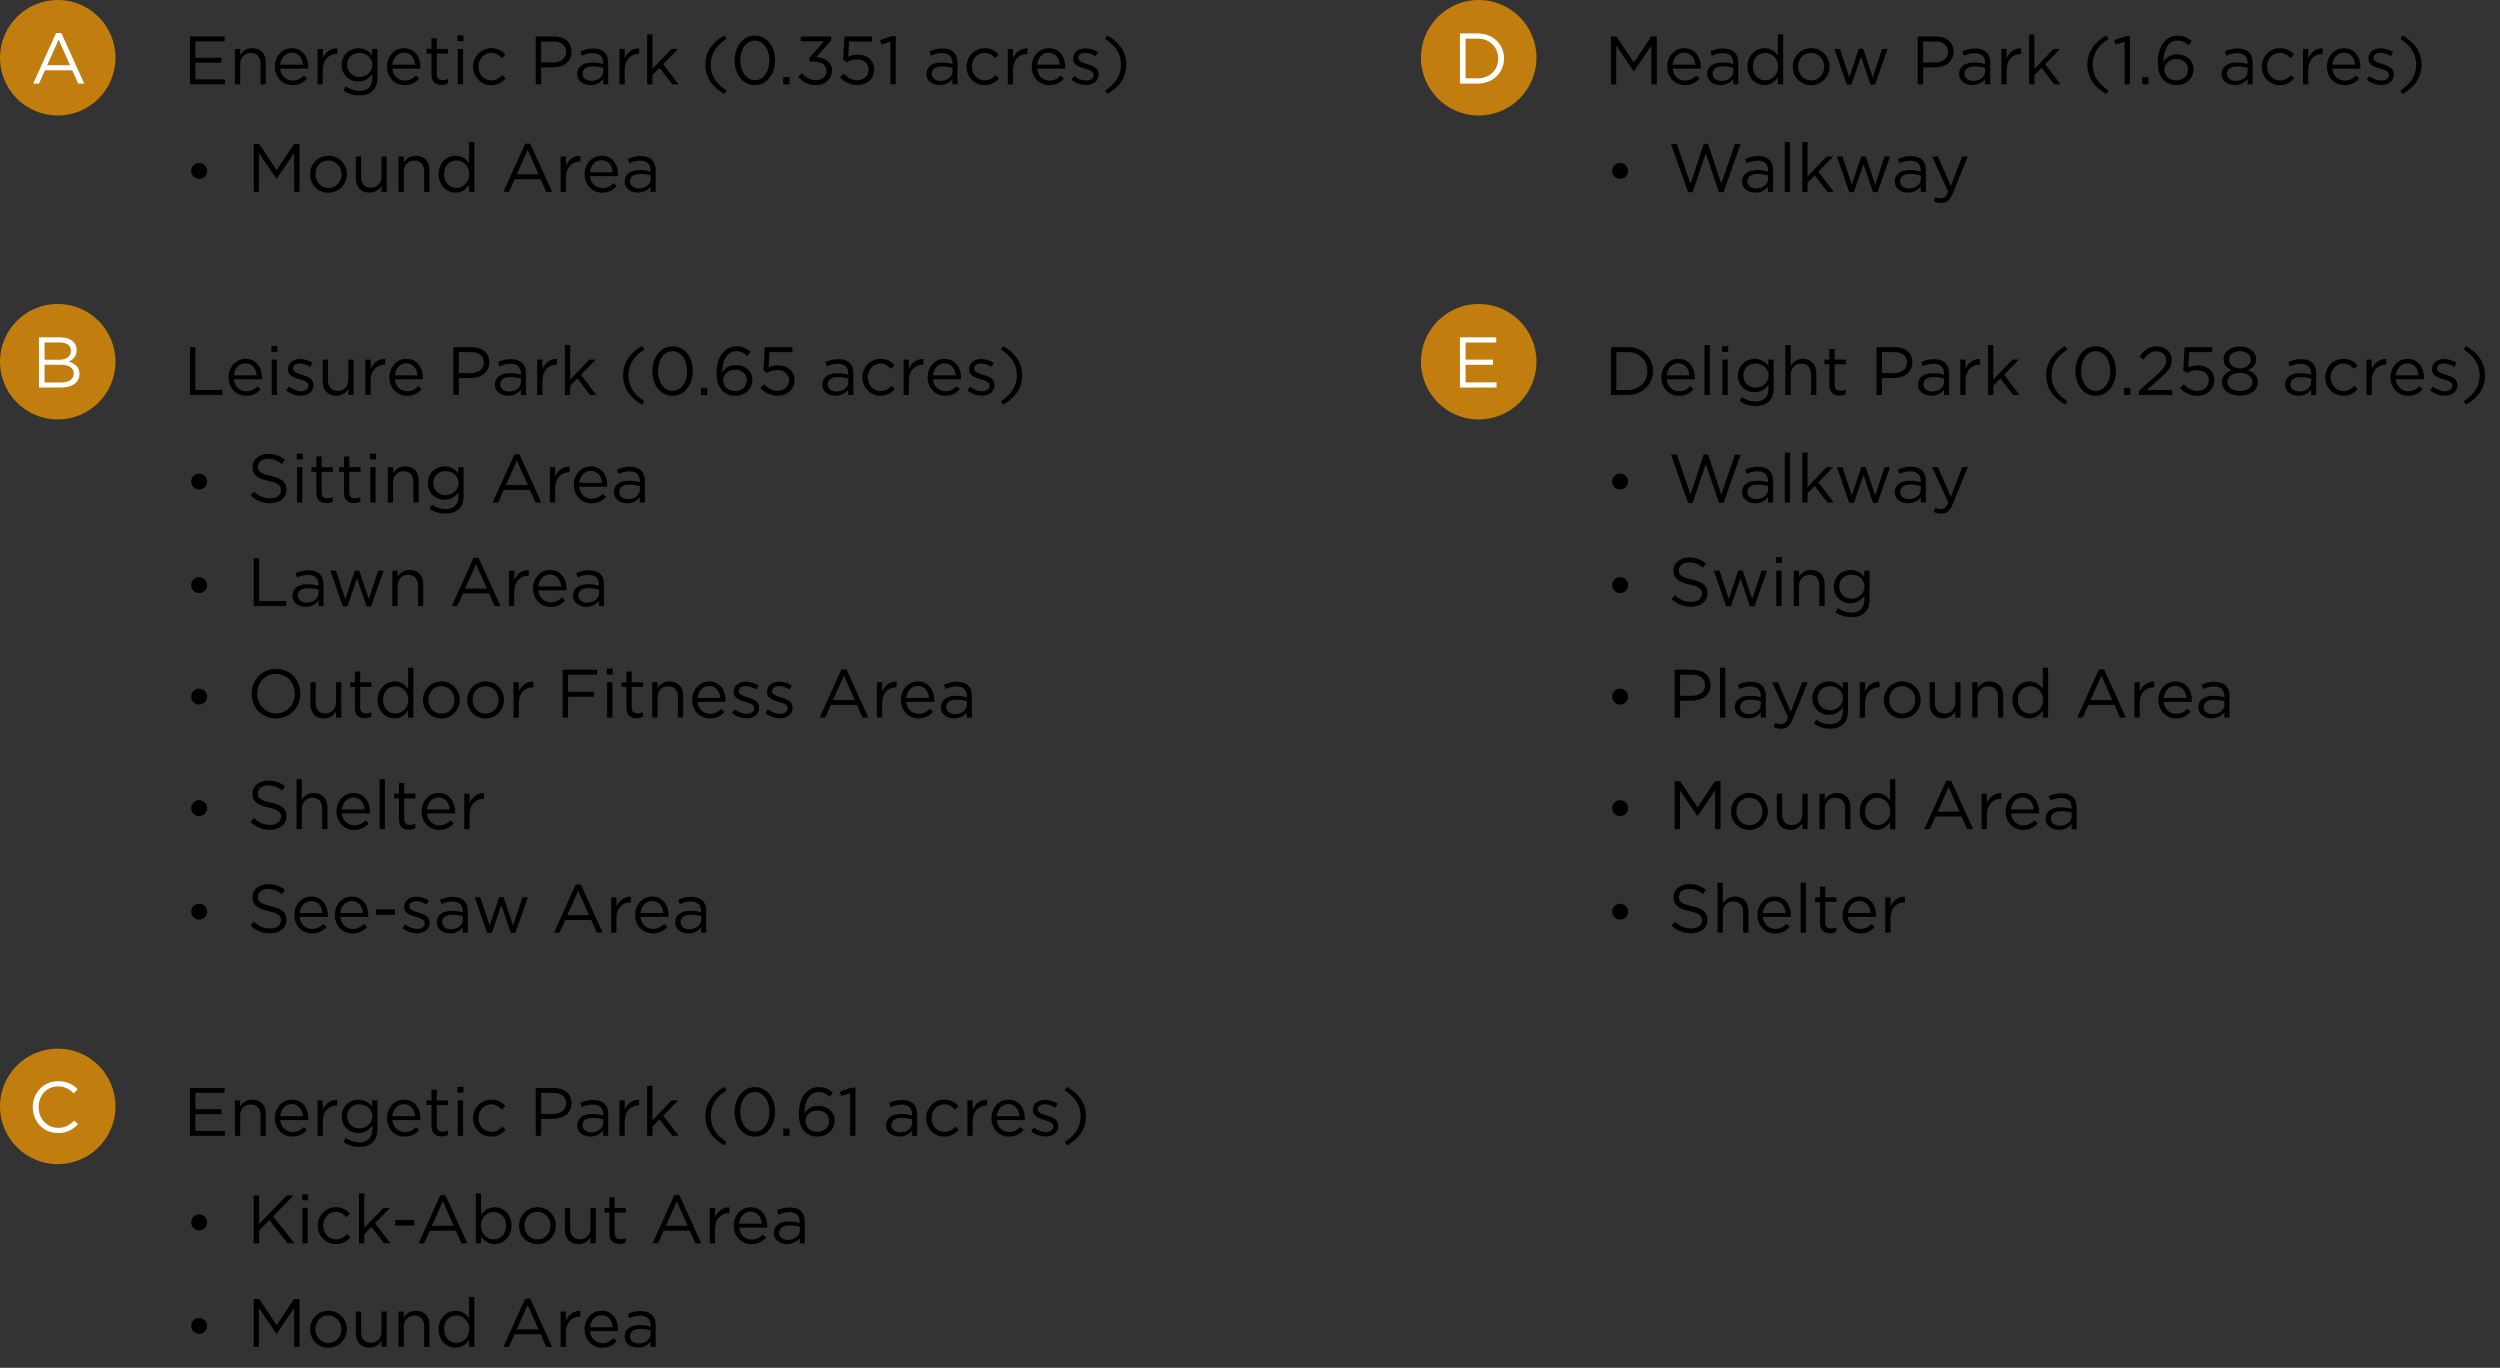 <svg width="329" height="180" viewBox="0 0 329 180" fill="none" xmlns="http://www.w3.org/2000/svg">
<rect x="0" y="0" width="329" height="180" fill="#333333" stroke="none"/>
<g id="facility plans">
<g id="Group 57">
<g id="Group 38">
<g id="Group 8">
<circle id="Ellipse 2" cx="7.6" cy="7.6" r="7.6" fill="#C17E0E"/>
<path id="A" d="M8.076 4.349L11.085 11H10.283L9.51 9.255H5.915L5.132 11H4.368L7.378 4.349H8.076ZM9.217 8.585L7.717 5.217L6.208 8.585H9.217Z" fill="white"/>
</g>
<path id="Energetic Park (0.351 acres)" d="M29.555 4.796V5.444H25.712V7.595H29.15V8.243H25.712V10.448H29.6V11.096H25.001V4.796H29.555ZM31.607 8.432V11.096H30.914V6.443H31.607V7.253C31.913 6.749 32.399 6.344 33.2 6.344C34.325 6.344 34.982 7.1 34.982 8.207V11.096H34.289V8.378C34.289 7.514 33.821 6.974 33.002 6.974C32.201 6.974 31.607 7.559 31.607 8.432ZM36.873 9.026C36.972 10.034 37.693 10.601 38.511 10.601C39.151 10.601 39.6 10.34 39.978 9.944L40.41 10.331C39.943 10.853 39.376 11.204 38.493 11.204C37.215 11.204 36.172 10.223 36.172 8.774C36.172 7.424 37.117 6.344 38.404 6.344C39.781 6.344 40.572 7.442 40.572 8.81C40.572 8.873 40.572 8.945 40.563 9.026H36.873ZM36.873 8.513H39.87C39.798 7.667 39.312 6.929 38.386 6.929C37.575 6.929 36.964 7.604 36.873 8.513ZM42.479 9.242V11.096H41.786V6.443H42.479V7.658C42.821 6.884 43.496 6.326 44.378 6.362V7.109H44.324C43.307 7.109 42.479 7.838 42.479 9.242ZM49.668 10.286C49.668 11.789 48.732 12.554 47.301 12.554C46.527 12.554 45.807 12.338 45.186 11.906L45.501 11.366C46.032 11.753 46.626 11.96 47.292 11.96C48.318 11.96 48.984 11.393 48.984 10.304V9.755C48.579 10.295 48.012 10.736 47.157 10.736C46.041 10.736 44.97 9.908 44.97 8.549C44.97 7.181 46.05 6.344 47.157 6.344C48.03 6.344 48.597 6.776 48.975 7.28V6.443H49.668V10.286ZM49.002 8.54C49.002 7.577 48.174 6.956 47.292 6.956C46.41 6.956 45.681 7.559 45.681 8.531C45.681 9.485 46.428 10.124 47.292 10.124C48.174 10.124 49.002 9.494 49.002 8.54ZM51.63 9.026C51.729 10.034 52.449 10.601 53.268 10.601C53.907 10.601 54.357 10.34 54.735 9.944L55.167 10.331C54.699 10.853 54.132 11.204 53.25 11.204C51.972 11.204 50.928 10.223 50.928 8.774C50.928 7.424 51.873 6.344 53.16 6.344C54.537 6.344 55.329 7.442 55.329 8.81C55.329 8.873 55.329 8.945 55.32 9.026H51.63ZM51.63 8.513H54.627C54.555 7.667 54.069 6.929 53.142 6.929C52.332 6.929 51.72 7.604 51.63 8.513ZM57.478 7.055V9.773C57.478 10.34 57.794 10.547 58.261 10.547C58.495 10.547 58.694 10.502 58.937 10.385V10.979C58.694 11.105 58.432 11.177 58.099 11.177C57.352 11.177 56.785 10.808 56.785 9.863V7.055H56.138V6.443H56.785V5.039H57.478V6.443H58.955V7.055H57.478ZM60.991 5.426H60.199V4.661H60.991V5.426ZM60.937 11.096H60.244V6.443H60.937V11.096ZM66.541 10.304C66.073 10.826 65.516 11.204 64.642 11.204C63.283 11.204 62.258 10.097 62.258 8.783C62.258 7.46 63.283 6.344 64.642 6.344C65.525 6.344 66.073 6.713 66.505 7.172L66.046 7.658C65.677 7.271 65.263 6.956 64.633 6.956C63.688 6.956 62.968 7.757 62.968 8.765C62.968 9.782 63.706 10.583 64.678 10.583C65.272 10.583 65.731 10.286 66.1 9.89L66.541 10.304ZM75.218 6.803C75.218 8.171 74.084 8.873 72.743 8.873H71.213V11.096H70.502V4.796H72.86C74.282 4.796 75.218 5.552 75.218 6.803ZM74.498 6.83C74.498 5.921 73.823 5.453 72.806 5.453H71.213V8.225H72.77C73.814 8.225 74.498 7.667 74.498 6.83ZM77.992 6.992C77.443 6.992 77.011 7.136 76.579 7.334L76.372 6.767C76.885 6.533 77.389 6.38 78.064 6.38C79.333 6.38 80.044 7.028 80.044 8.252V11.096H79.378V10.394C79.054 10.817 78.514 11.195 77.695 11.195C76.831 11.195 75.958 10.709 75.958 9.737C75.958 8.747 76.768 8.225 77.947 8.225C78.541 8.225 78.964 8.306 79.378 8.423V8.261C79.378 7.424 78.865 6.992 77.992 6.992ZM78.019 8.738C77.146 8.738 76.66 9.116 76.66 9.71C76.66 10.304 77.2 10.646 77.83 10.646C78.685 10.646 79.387 10.124 79.387 9.386V8.936C79.045 8.837 78.586 8.738 78.019 8.738ZM82.214 9.242V11.096H81.521V6.443H82.214V7.658C82.556 6.884 83.231 6.326 84.113 6.362V7.109H84.059C83.042 7.109 82.214 7.838 82.214 9.242ZM87.284 8.441L89.299 11.096H88.472L86.806 8.927L85.862 9.881V11.096H85.168V4.526H85.862V9.062L88.373 6.443H89.237L87.284 8.441ZM95.619 5.12C94.251 5.993 93.531 7.073 93.531 8.513C93.531 9.953 94.251 11.033 95.619 11.906L95.322 12.365C93.72 11.465 92.829 10.169 92.829 8.513C92.829 6.857 93.72 5.561 95.322 4.661L95.619 5.12ZM101.996 7.937C101.996 9.71 100.952 11.204 99.332 11.204C97.703 11.204 96.677 9.728 96.677 7.955C96.677 6.182 97.721 4.688 99.35 4.688C100.97 4.688 101.996 6.164 101.996 7.937ZM101.258 7.955C101.258 6.569 100.511 5.336 99.332 5.336C98.153 5.336 97.415 6.542 97.415 7.937C97.415 9.332 98.171 10.556 99.35 10.556C100.529 10.556 101.258 9.341 101.258 7.955ZM103.898 11.096H103.07V10.151H103.898V11.096ZM108.444 5.435H105.366V4.796H109.389V5.318L107.409 7.514C108.516 7.604 109.488 8.135 109.488 9.296C109.488 10.43 108.552 11.204 107.382 11.204C106.329 11.204 105.546 10.745 105.033 10.079L105.546 9.62C106.032 10.214 106.617 10.556 107.391 10.556C108.156 10.556 108.768 10.07 108.768 9.323C108.768 8.531 108.048 8.099 107.004 8.099H106.599L106.455 7.676L108.444 5.435ZM110.95 7.865L111.13 4.796H114.757V5.453H111.751L111.616 7.469C111.985 7.307 112.336 7.19 112.858 7.19C114.082 7.19 115.036 7.919 115.036 9.125C115.036 10.367 114.1 11.204 112.786 11.204C111.886 11.204 111.103 10.772 110.536 10.205L111.004 9.692C111.553 10.223 112.156 10.556 112.795 10.556C113.695 10.556 114.316 9.962 114.316 9.152C114.316 8.36 113.677 7.82 112.75 7.82C112.219 7.82 111.796 7.982 111.427 8.18L110.95 7.865ZM115.821 5.282L117.36 4.751H117.882V11.096H117.18V5.489L115.992 5.858L115.821 5.282ZM123.95 6.992C123.401 6.992 122.969 7.136 122.537 7.334L122.33 6.767C122.843 6.533 123.347 6.38 124.022 6.38C125.291 6.38 126.002 7.028 126.002 8.252V11.096H125.336V10.394C125.012 10.817 124.472 11.195 123.653 11.195C122.789 11.195 121.916 10.709 121.916 9.737C121.916 8.747 122.726 8.225 123.905 8.225C124.499 8.225 124.922 8.306 125.336 8.423V8.261C125.336 7.424 124.823 6.992 123.95 6.992ZM123.977 8.738C123.104 8.738 122.618 9.116 122.618 9.71C122.618 10.304 123.158 10.646 123.788 10.646C124.643 10.646 125.345 10.124 125.345 9.386V8.936C125.003 8.837 124.544 8.738 123.977 8.738ZM131.475 10.304C131.007 10.826 130.449 11.204 129.576 11.204C128.217 11.204 127.191 10.097 127.191 8.783C127.191 7.46 128.217 6.344 129.576 6.344C130.458 6.344 131.007 6.713 131.439 7.172L130.98 7.658C130.611 7.271 130.197 6.956 129.567 6.956C128.622 6.956 127.902 7.757 127.902 8.765C127.902 9.782 128.64 10.583 129.612 10.583C130.206 10.583 130.665 10.286 131.034 9.89L131.475 10.304ZM133.314 9.242V11.096H132.621V6.443H133.314V7.658C133.656 6.884 134.331 6.326 135.213 6.362V7.109H135.159C134.142 7.109 133.314 7.838 133.314 9.242ZM136.48 9.026C136.579 10.034 137.299 10.601 138.118 10.601C138.757 10.601 139.207 10.34 139.585 9.944L140.017 10.331C139.549 10.853 138.982 11.204 138.1 11.204C136.822 11.204 135.778 10.223 135.778 8.774C135.778 7.424 136.723 6.344 138.01 6.344C139.387 6.344 140.179 7.442 140.179 8.81C140.179 8.873 140.179 8.945 140.17 9.026H136.48ZM136.48 8.513H139.477C139.405 7.667 138.919 6.929 137.992 6.929C137.182 6.929 136.57 7.604 136.48 8.513ZM144.587 9.791C144.587 10.673 143.858 11.186 142.931 11.186C142.265 11.186 141.527 10.925 141.005 10.502L141.356 10.007C141.86 10.385 142.418 10.601 142.967 10.601C143.525 10.601 143.93 10.313 143.93 9.863V9.845C143.93 9.377 143.381 9.197 142.769 9.026C142.04 8.819 141.23 8.567 141.23 7.712V7.694C141.23 6.893 141.896 6.362 142.814 6.362C143.381 6.362 144.011 6.56 144.488 6.875L144.173 7.397C143.741 7.118 143.246 6.947 142.796 6.947C142.247 6.947 141.896 7.235 141.896 7.622V7.64C141.896 8.081 142.472 8.252 143.093 8.441C143.813 8.657 144.587 8.936 144.587 9.773V9.791ZM145.429 5.12L145.726 4.661C147.328 5.561 148.219 6.857 148.219 8.513C148.219 10.169 147.328 11.465 145.726 12.365L145.429 11.906C146.797 11.033 147.517 9.953 147.517 8.513C147.517 7.073 146.797 5.993 145.429 5.12Z" fill="black"/>
</g>
<g id="Group 39">
<path id="Mound Area" d="M38.707 20.145L36.412 23.52H36.376L34.081 20.154V25.248H33.388V18.948H34.108L36.403 22.387L38.698 18.948H39.418V25.248H38.707V20.145ZM45.647 22.918C45.647 24.241 44.612 25.357 43.208 25.357C41.813 25.357 40.796 24.259 40.796 22.936C40.796 21.613 41.822 20.497 43.226 20.497C44.621 20.497 45.647 21.595 45.647 22.918ZM44.936 22.936C44.936 21.919 44.189 21.108 43.208 21.108C42.2 21.108 41.507 21.91 41.507 22.918C41.507 23.925 42.245 24.735 43.226 24.735C44.234 24.735 44.936 23.934 44.936 22.936ZM50.205 23.259V20.596H50.889V25.248H50.205V24.439C49.89 24.942 49.413 25.348 48.612 25.348C47.487 25.348 46.83 24.591 46.83 23.485V20.596H47.523V23.314C47.523 24.177 47.991 24.718 48.81 24.718C49.602 24.718 50.205 24.133 50.205 23.259ZM53.141 22.584V25.248H52.448V20.596H53.141V21.405C53.447 20.901 53.933 20.497 54.734 20.497C55.859 20.497 56.516 21.253 56.516 22.36V25.248H55.823V22.53C55.823 21.666 55.355 21.127 54.536 21.127C53.735 21.127 53.141 21.712 53.141 22.584ZM62.422 25.248H61.729V24.312C61.351 24.87 60.802 25.348 59.947 25.348C58.831 25.348 57.724 24.465 57.724 22.927C57.724 21.396 58.831 20.497 59.947 20.497C60.811 20.497 61.369 20.965 61.729 21.486V18.678H62.422V25.248ZM61.756 22.918C61.756 21.837 60.937 21.117 60.073 21.117C59.173 21.117 58.435 21.784 58.435 22.918C58.435 24.024 59.191 24.727 60.073 24.727C60.937 24.727 61.756 24.006 61.756 22.918ZM69.783 18.904L72.654 25.248H71.889L71.151 23.584H67.722L66.975 25.248H66.246L69.117 18.904H69.783ZM70.872 22.945L69.441 19.732L68.001 22.945H70.872ZM74.472 23.395V25.248H73.779V20.596H74.472V21.811C74.814 21.037 75.489 20.479 76.371 20.515V21.262H76.317C75.3 21.262 74.472 21.991 74.472 23.395ZM77.639 23.178C77.738 24.186 78.458 24.753 79.277 24.753C79.916 24.753 80.366 24.492 80.744 24.096L81.176 24.483C80.708 25.006 80.141 25.357 79.259 25.357C77.981 25.357 76.937 24.375 76.937 22.927C76.937 21.576 77.882 20.497 79.169 20.497C80.546 20.497 81.338 21.595 81.338 22.962C81.338 23.026 81.338 23.098 81.329 23.178H77.639ZM77.639 22.666H80.636C80.564 21.82 80.078 21.081 79.151 21.081C78.341 21.081 77.729 21.756 77.639 22.666ZM84.234 21.145C83.685 21.145 83.253 21.288 82.821 21.486L82.614 20.919C83.127 20.686 83.631 20.532 84.306 20.532C85.575 20.532 86.286 21.18 86.286 22.404V25.248H85.62V24.547C85.296 24.97 84.756 25.348 83.937 25.348C83.073 25.348 82.2 24.861 82.2 23.89C82.2 22.899 83.01 22.378 84.189 22.378C84.783 22.378 85.206 22.459 85.62 22.576V22.413C85.62 21.576 85.107 21.145 84.234 21.145ZM84.261 22.89C83.388 22.89 82.902 23.268 82.902 23.863C82.902 24.456 83.442 24.799 84.072 24.799C84.927 24.799 85.629 24.276 85.629 23.538V23.088C85.287 22.989 84.828 22.89 84.261 22.89Z" fill="black"/>
<circle id="Ellipse 3" cx="26.207" cy="22.49" r="1.048" fill="black"/>
</g>
</g>
<g id="Group 62">
<g id="Group 49">
<g id="Group 11">
<circle id="Ellipse 2_2" cx="194.6" cy="7.6" r="7.6" fill="#C17E0E"/>
<path id="D" d="M197.929 7.689C197.929 9.557 196.495 11 194.42 11H192.127V4.396H194.42C196.495 4.396 197.929 5.82 197.929 7.689ZM197.156 7.707C197.156 6.236 196.09 5.085 194.42 5.085H192.872V10.311H194.42C196.09 10.311 197.156 9.179 197.156 7.707Z" fill="white"/>
</g>
<path id="Meadow Park (1.6 acres)" d="M217.32 5.993L215.025 9.368H214.989L212.694 6.002V11.096H212.001V4.796H212.721L215.016 8.234L217.311 4.796H218.031V11.096H217.32V5.993ZM220.112 9.026C220.211 10.034 220.931 10.601 221.75 10.601C222.389 10.601 222.839 10.34 223.217 9.944L223.649 10.331C223.181 10.853 222.614 11.204 221.732 11.204C220.454 11.204 219.41 10.223 219.41 8.774C219.41 7.424 220.355 6.344 221.642 6.344C223.019 6.344 223.811 7.442 223.811 8.81C223.811 8.873 223.811 8.945 223.802 9.026H220.112ZM220.112 8.513H223.109C223.037 7.667 222.551 6.929 221.624 6.929C220.814 6.929 220.202 7.604 220.112 8.513ZM226.707 6.992C226.158 6.992 225.726 7.136 225.294 7.334L225.087 6.767C225.6 6.533 226.104 6.38 226.779 6.38C228.048 6.38 228.759 7.028 228.759 8.252V11.096H228.093V10.394C227.769 10.817 227.229 11.195 226.41 11.195C225.546 11.195 224.673 10.709 224.673 9.737C224.673 8.747 225.483 8.225 226.662 8.225C227.256 8.225 227.679 8.306 228.093 8.423V8.261C228.093 7.424 227.58 6.992 226.707 6.992ZM226.734 8.738C225.861 8.738 225.375 9.116 225.375 9.71C225.375 10.304 225.915 10.646 226.545 10.646C227.4 10.646 228.102 10.124 228.102 9.386V8.936C227.76 8.837 227.301 8.738 226.734 8.738ZM234.664 11.096H233.971V10.16C233.593 10.718 233.044 11.195 232.189 11.195C231.073 11.195 229.966 10.313 229.966 8.774C229.966 7.244 231.073 6.344 232.189 6.344C233.053 6.344 233.611 6.812 233.971 7.334V4.526H234.664V11.096ZM233.998 8.765C233.998 7.685 233.179 6.965 232.315 6.965C231.415 6.965 230.677 7.631 230.677 8.765C230.677 9.872 231.433 10.574 232.315 10.574C233.179 10.574 233.998 9.854 233.998 8.765ZM240.775 8.765C240.775 10.088 239.74 11.204 238.336 11.204C236.941 11.204 235.924 10.106 235.924 8.783C235.924 7.46 236.95 6.344 238.354 6.344C239.749 6.344 240.775 7.442 240.775 8.765ZM240.064 8.783C240.064 7.766 239.317 6.956 238.336 6.956C237.328 6.956 236.635 7.757 236.635 8.765C236.635 9.773 237.373 10.583 238.354 10.583C239.362 10.583 240.064 9.782 240.064 8.783ZM245.195 6.425L246.455 10.178L247.679 6.443H248.399L246.761 11.132H246.158L244.907 7.46L243.647 11.132H243.035L241.406 6.443H242.144L243.368 10.178L244.619 6.425H245.195ZM257.086 6.803C257.086 8.171 255.952 8.873 254.611 8.873H253.081V11.096H252.37V4.796H254.728C256.15 4.796 257.086 5.552 257.086 6.803ZM256.366 6.83C256.366 5.921 255.691 5.453 254.674 5.453H253.081V8.225H254.638C255.682 8.225 256.366 7.667 256.366 6.83ZM259.859 6.992C259.31 6.992 258.878 7.136 258.446 7.334L258.239 6.767C258.752 6.533 259.256 6.38 259.931 6.38C261.2 6.38 261.911 7.028 261.911 8.252V11.096H261.245V10.394C260.921 10.817 260.381 11.195 259.562 11.195C258.698 11.195 257.825 10.709 257.825 9.737C257.825 8.747 258.635 8.225 259.814 8.225C260.408 8.225 260.831 8.306 261.245 8.423V8.261C261.245 7.424 260.732 6.992 259.859 6.992ZM259.886 8.738C259.013 8.738 258.527 9.116 258.527 9.71C258.527 10.304 259.067 10.646 259.697 10.646C260.552 10.646 261.254 10.124 261.254 9.386V8.936C260.912 8.837 260.453 8.738 259.886 8.738ZM264.081 9.242V11.096H263.388V6.443H264.081V7.658C264.423 6.884 265.098 6.326 265.98 6.362V7.109H265.926C264.909 7.109 264.081 7.838 264.081 9.242ZM269.151 8.441L271.167 11.096H270.339L268.674 8.927L267.729 9.881V11.096H267.036V4.526H267.729V9.062L270.24 6.443H271.104L269.151 8.441ZM277.486 5.12C276.118 5.993 275.398 7.073 275.398 8.513C275.398 9.953 276.118 11.033 277.486 11.906L277.189 12.365C275.587 11.465 274.696 10.169 274.696 8.513C274.696 6.857 275.587 5.561 277.189 4.661L277.486 5.12ZM278.238 5.282L279.777 4.751H280.299V11.096H279.597V5.489L278.409 5.858L278.238 5.282ZM282.733 11.096H281.905V10.151H282.733V11.096ZM288.449 5.408L288.035 5.957C287.567 5.561 287.126 5.336 286.55 5.336C285.407 5.336 284.696 6.488 284.705 8.117C285.047 7.613 285.578 7.154 286.496 7.154C287.675 7.154 288.674 7.91 288.674 9.098C288.674 10.322 287.693 11.204 286.415 11.204C285.722 11.204 285.155 10.961 284.759 10.565C284.255 10.061 283.967 9.413 283.967 8.117C283.967 6.191 284.939 4.688 286.586 4.688C287.342 4.688 287.9 4.958 288.449 5.408ZM287.945 9.125C287.945 8.342 287.315 7.766 286.406 7.766C285.461 7.766 284.831 8.441 284.831 9.152C284.831 9.971 285.497 10.574 286.424 10.574C287.351 10.574 287.945 9.935 287.945 9.125ZM294.4 6.992C293.851 6.992 293.419 7.136 292.987 7.334L292.78 6.767C293.293 6.533 293.797 6.38 294.472 6.38C295.741 6.38 296.452 7.028 296.452 8.252V11.096H295.786V10.394C295.462 10.817 294.922 11.195 294.103 11.195C293.239 11.195 292.366 10.709 292.366 9.737C292.366 8.747 293.176 8.225 294.355 8.225C294.949 8.225 295.372 8.306 295.786 8.423V8.261C295.786 7.424 295.273 6.992 294.4 6.992ZM294.427 8.738C293.554 8.738 293.068 9.116 293.068 9.71C293.068 10.304 293.608 10.646 294.238 10.646C295.093 10.646 295.795 10.124 295.795 9.386V8.936C295.453 8.837 294.994 8.738 294.427 8.738ZM301.925 10.304C301.457 10.826 300.899 11.204 300.026 11.204C298.667 11.204 297.641 10.097 297.641 8.783C297.641 7.46 298.667 6.344 300.026 6.344C300.908 6.344 301.457 6.713 301.889 7.172L301.43 7.658C301.061 7.271 300.647 6.956 300.017 6.956C299.072 6.956 298.352 7.757 298.352 8.765C298.352 9.782 299.09 10.583 300.062 10.583C300.656 10.583 301.115 10.286 301.484 9.89L301.925 10.304ZM303.764 9.242V11.096H303.071V6.443H303.764V7.658C304.106 6.884 304.781 6.326 305.663 6.362V7.109H305.609C304.592 7.109 303.764 7.838 303.764 9.242ZM306.93 9.026C307.029 10.034 307.749 10.601 308.568 10.601C309.207 10.601 309.657 10.34 310.035 9.944L310.467 10.331C309.999 10.853 309.432 11.204 308.55 11.204C307.272 11.204 306.228 10.223 306.228 8.774C306.228 7.424 307.173 6.344 308.46 6.344C309.837 6.344 310.629 7.442 310.629 8.81C310.629 8.873 310.629 8.945 310.62 9.026H306.93ZM306.93 8.513H309.927C309.855 7.667 309.369 6.929 308.442 6.929C307.632 6.929 307.02 7.604 306.93 8.513ZM315.037 9.791C315.037 10.673 314.308 11.186 313.381 11.186C312.715 11.186 311.977 10.925 311.455 10.502L311.806 10.007C312.31 10.385 312.868 10.601 313.417 10.601C313.975 10.601 314.38 10.313 314.38 9.863V9.845C314.38 9.377 313.831 9.197 313.219 9.026C312.49 8.819 311.68 8.567 311.68 7.712V7.694C311.68 6.893 312.346 6.362 313.264 6.362C313.831 6.362 314.461 6.56 314.938 6.875L314.623 7.397C314.191 7.118 313.696 6.947 313.246 6.947C312.697 6.947 312.346 7.235 312.346 7.622V7.64C312.346 8.081 312.922 8.252 313.543 8.441C314.263 8.657 315.037 8.936 315.037 9.773V9.791ZM315.879 5.12L316.176 4.661C317.778 5.561 318.669 6.857 318.669 8.513C318.669 10.169 317.778 11.465 316.176 12.365L315.879 11.906C317.247 11.033 317.967 9.953 317.967 8.513C317.967 7.073 317.247 5.993 315.879 5.12Z" fill="black"/>
</g>
<g id="Group 50">
<path id="Walkway" d="M222.476 24.195L224.204 18.93H224.789L226.517 24.195L228.317 18.948H229.064L226.814 25.294H226.211L224.483 20.181L222.746 25.294H222.152L219.902 18.948H220.676L222.476 24.195ZM231.288 21.145C230.739 21.145 230.307 21.288 229.875 21.486L229.668 20.919C230.181 20.686 230.685 20.532 231.36 20.532C232.629 20.532 233.34 21.18 233.34 22.404V25.248H232.674V24.547C232.35 24.97 231.81 25.348 230.991 25.348C230.127 25.348 229.254 24.861 229.254 23.89C229.254 22.899 230.064 22.378 231.243 22.378C231.837 22.378 232.26 22.459 232.674 22.576V22.413C232.674 21.576 232.161 21.145 231.288 21.145ZM231.315 22.89C230.442 22.89 229.956 23.268 229.956 23.863C229.956 24.456 230.496 24.799 231.126 24.799C231.981 24.799 232.683 24.276 232.683 23.538V23.088C232.341 22.989 231.882 22.89 231.315 22.89ZM235.572 25.248H234.879V18.678H235.572V25.248ZM239.296 22.593L241.312 25.248H240.484L238.819 23.079L237.874 24.034V25.248H237.181V18.678H237.874V23.215L240.385 20.596H241.249L239.296 22.593ZM245.522 20.578L246.782 24.331L248.006 20.596H248.726L247.088 25.285H246.485L245.234 21.613L243.974 25.285H243.362L241.733 20.596H242.471L243.695 24.331L244.946 20.578H245.522ZM251.388 21.145C250.839 21.145 250.407 21.288 249.975 21.486L249.768 20.919C250.281 20.686 250.785 20.532 251.46 20.532C252.729 20.532 253.44 21.18 253.44 22.404V25.248H252.774V24.547C252.45 24.97 251.91 25.348 251.091 25.348C250.227 25.348 249.354 24.861 249.354 23.89C249.354 22.899 250.164 22.378 251.343 22.378C251.937 22.378 252.36 22.459 252.774 22.576V22.413C252.774 21.576 252.261 21.145 251.388 21.145ZM251.415 22.89C250.542 22.89 250.056 23.268 250.056 23.863C250.056 24.456 250.596 24.799 251.226 24.799C252.081 24.799 252.783 24.276 252.783 23.538V23.088C252.441 22.989 251.982 22.89 251.415 22.89ZM258.962 20.596L257.009 25.401C256.613 26.364 256.163 26.715 255.461 26.715C255.074 26.715 254.786 26.634 254.471 26.482L254.705 25.933C254.93 26.049 255.137 26.104 255.434 26.104C255.848 26.104 256.109 25.887 256.388 25.23L254.273 20.596H255.038L256.73 24.474L258.224 20.596H258.962Z" fill="black"/>
<circle id="Ellipse 11" cx="213.207" cy="22.49" r="1.048" fill="black"/>
</g>
</g>
<g id="Group 61">
<g id="Group 46">
<g id="Group 10">
<circle id="Ellipse 2_3" cx="7.6" cy="145.6" r="7.6" fill="#C17E0E"/>
<path id="C" d="M10.264 147.953C9.575 148.651 8.82 149.113 7.622 149.113C5.716 149.113 4.311 147.613 4.311 145.707C4.311 143.82 5.707 142.283 7.65 142.283C8.849 142.283 9.566 142.707 10.226 143.33L9.716 143.877C9.16 143.349 8.537 142.971 7.641 142.971C6.179 142.971 5.084 144.151 5.084 145.688C5.084 147.226 6.188 148.424 7.641 148.424C8.547 148.424 9.141 148.075 9.773 147.472L10.264 147.953Z" fill="white"/>
</g>
<path id="Energetic Park (0.61 acres)" d="M29.555 143.169V143.817H25.712V145.968H29.15V146.616H25.712V148.821H29.6V149.469H25.001V143.169H29.555ZM31.607 146.805V149.469H30.914V144.816H31.607V145.626C31.913 145.122 32.399 144.717 33.2 144.717C34.325 144.717 34.982 145.473 34.982 146.58V149.469H34.289V146.751C34.289 145.887 33.821 145.347 33.002 145.347C32.201 145.347 31.607 145.932 31.607 146.805ZM36.873 147.399C36.972 148.407 37.693 148.974 38.511 148.974C39.151 148.974 39.6 148.713 39.978 148.317L40.41 148.704C39.943 149.226 39.376 149.577 38.493 149.577C37.215 149.577 36.172 148.596 36.172 147.147C36.172 145.797 37.117 144.717 38.404 144.717C39.781 144.717 40.572 145.815 40.572 147.183C40.572 147.246 40.572 147.318 40.563 147.399H36.873ZM36.873 146.886H39.87C39.798 146.04 39.312 145.302 38.386 145.302C37.575 145.302 36.964 145.977 36.873 146.886ZM42.479 147.615V149.469H41.786V144.816H42.479V146.031C42.821 145.257 43.496 144.699 44.378 144.735V145.482H44.324C43.307 145.482 42.479 146.211 42.479 147.615ZM49.668 148.659C49.668 150.162 48.732 150.927 47.301 150.927C46.527 150.927 45.807 150.711 45.186 150.279L45.501 149.739C46.032 150.126 46.626 150.333 47.292 150.333C48.318 150.333 48.984 149.766 48.984 148.677V148.128C48.579 148.668 48.012 149.109 47.157 149.109C46.041 149.109 44.97 148.281 44.97 146.922C44.97 145.554 46.05 144.717 47.157 144.717C48.03 144.717 48.597 145.149 48.975 145.653V144.816H49.668V148.659ZM49.002 146.913C49.002 145.95 48.174 145.329 47.292 145.329C46.41 145.329 45.681 145.932 45.681 146.904C45.681 147.858 46.428 148.497 47.292 148.497C48.174 148.497 49.002 147.867 49.002 146.913ZM51.63 147.399C51.729 148.407 52.449 148.974 53.268 148.974C53.907 148.974 54.357 148.713 54.735 148.317L55.167 148.704C54.699 149.226 54.132 149.577 53.25 149.577C51.972 149.577 50.928 148.596 50.928 147.147C50.928 145.797 51.873 144.717 53.16 144.717C54.537 144.717 55.329 145.815 55.329 147.183C55.329 147.246 55.329 147.318 55.32 147.399H51.63ZM51.63 146.886H54.627C54.555 146.04 54.069 145.302 53.142 145.302C52.332 145.302 51.72 145.977 51.63 146.886ZM57.478 145.428V148.146C57.478 148.713 57.794 148.92 58.261 148.92C58.495 148.92 58.694 148.875 58.937 148.758V149.352C58.694 149.478 58.432 149.55 58.099 149.55C57.352 149.55 56.785 149.181 56.785 148.236V145.428H56.138V144.816H56.785V143.412H57.478V144.816H58.955V145.428H57.478ZM60.991 143.799H60.199V143.034H60.991V143.799ZM60.937 149.469H60.244V144.816H60.937V149.469ZM66.541 148.677C66.073 149.199 65.516 149.577 64.642 149.577C63.283 149.577 62.258 148.47 62.258 147.156C62.258 145.833 63.283 144.717 64.642 144.717C65.525 144.717 66.073 145.086 66.505 145.545L66.046 146.031C65.677 145.644 65.263 145.329 64.633 145.329C63.688 145.329 62.968 146.13 62.968 147.138C62.968 148.155 63.706 148.956 64.678 148.956C65.272 148.956 65.731 148.659 66.1 148.263L66.541 148.677ZM75.218 145.176C75.218 146.544 74.084 147.246 72.743 147.246H71.213V149.469H70.502V143.169H72.86C74.282 143.169 75.218 143.925 75.218 145.176ZM74.498 145.203C74.498 144.294 73.823 143.826 72.806 143.826H71.213V146.598H72.77C73.814 146.598 74.498 146.04 74.498 145.203ZM77.992 145.365C77.443 145.365 77.011 145.509 76.579 145.707L76.372 145.14C76.885 144.906 77.389 144.753 78.064 144.753C79.333 144.753 80.044 145.401 80.044 146.625V149.469H79.378V148.767C79.054 149.19 78.514 149.568 77.695 149.568C76.831 149.568 75.958 149.082 75.958 148.11C75.958 147.12 76.768 146.598 77.947 146.598C78.541 146.598 78.964 146.679 79.378 146.796V146.634C79.378 145.797 78.865 145.365 77.992 145.365ZM78.019 147.111C77.146 147.111 76.66 147.489 76.66 148.083C76.66 148.677 77.2 149.019 77.83 149.019C78.685 149.019 79.387 148.497 79.387 147.759V147.309C79.045 147.21 78.586 147.111 78.019 147.111ZM82.214 147.615V149.469H81.521V144.816H82.214V146.031C82.556 145.257 83.231 144.699 84.113 144.735V145.482H84.059C83.042 145.482 82.214 146.211 82.214 147.615ZM87.284 146.814L89.299 149.469H88.472L86.806 147.3L85.862 148.254V149.469H85.168V142.899H85.862V147.435L88.373 144.816H89.237L87.284 146.814ZM95.619 143.493C94.251 144.366 93.531 145.446 93.531 146.886C93.531 148.326 94.251 149.406 95.619 150.279L95.322 150.738C93.72 149.838 92.829 148.542 92.829 146.886C92.829 145.23 93.72 143.934 95.322 143.034L95.619 143.493ZM101.996 146.31C101.996 148.083 100.952 149.577 99.332 149.577C97.703 149.577 96.677 148.101 96.677 146.328C96.677 144.555 97.721 143.061 99.35 143.061C100.97 143.061 101.996 144.537 101.996 146.31ZM101.258 146.328C101.258 144.942 100.511 143.709 99.332 143.709C98.153 143.709 97.415 144.915 97.415 146.31C97.415 147.705 98.171 148.929 99.35 148.929C100.529 148.929 101.258 147.714 101.258 146.328ZM103.898 149.469H103.07V148.524H103.898V149.469ZM109.614 143.781L109.2 144.33C108.732 143.934 108.291 143.709 107.715 143.709C106.572 143.709 105.861 144.861 105.87 146.49C106.212 145.986 106.743 145.527 107.661 145.527C108.84 145.527 109.839 146.283 109.839 147.471C109.839 148.695 108.858 149.577 107.58 149.577C106.887 149.577 106.32 149.334 105.924 148.938C105.42 148.434 105.132 147.786 105.132 146.49C105.132 144.564 106.104 143.061 107.751 143.061C108.507 143.061 109.065 143.331 109.614 143.781ZM109.11 147.498C109.11 146.715 108.48 146.139 107.571 146.139C106.626 146.139 105.996 146.814 105.996 147.525C105.996 148.344 106.662 148.947 107.589 148.947C108.516 148.947 109.11 148.308 109.11 147.498ZM110.513 143.655L112.052 143.124H112.574V149.469H111.872V143.862L110.684 144.231L110.513 143.655ZM118.642 145.365C118.093 145.365 117.661 145.509 117.229 145.707L117.022 145.14C117.535 144.906 118.039 144.753 118.714 144.753C119.983 144.753 120.694 145.401 120.694 146.625V149.469H120.028V148.767C119.704 149.19 119.164 149.568 118.345 149.568C117.481 149.568 116.608 149.082 116.608 148.11C116.608 147.12 117.418 146.598 118.597 146.598C119.191 146.598 119.614 146.679 120.028 146.796V146.634C120.028 145.797 119.515 145.365 118.642 145.365ZM118.669 147.111C117.796 147.111 117.31 147.489 117.31 148.083C117.31 148.677 117.85 149.019 118.48 149.019C119.335 149.019 120.037 148.497 120.037 147.759V147.309C119.695 147.21 119.236 147.111 118.669 147.111ZM126.166 148.677C125.698 149.199 125.14 149.577 124.267 149.577C122.908 149.577 121.882 148.47 121.882 147.156C121.882 145.833 122.908 144.717 124.267 144.717C125.149 144.717 125.698 145.086 126.13 145.545L125.671 146.031C125.302 145.644 124.888 145.329 124.258 145.329C123.313 145.329 122.593 146.13 122.593 147.138C122.593 148.155 123.331 148.956 124.303 148.956C124.897 148.956 125.356 148.659 125.725 148.263L126.166 148.677ZM128.005 147.615V149.469H127.312V144.816H128.005V146.031C128.347 145.257 129.022 144.699 129.904 144.735V145.482H129.85C128.833 145.482 128.005 146.211 128.005 147.615ZM131.171 147.399C131.27 148.407 131.99 148.974 132.809 148.974C133.448 148.974 133.898 148.713 134.276 148.317L134.708 148.704C134.24 149.226 133.673 149.577 132.791 149.577C131.513 149.577 130.469 148.596 130.469 147.147C130.469 145.797 131.414 144.717 132.701 144.717C134.078 144.717 134.87 145.815 134.87 147.183C134.87 147.246 134.87 147.318 134.861 147.399H131.171ZM131.171 146.886H134.168C134.096 146.04 133.61 145.302 132.683 145.302C131.873 145.302 131.261 145.977 131.171 146.886ZM139.279 148.164C139.279 149.046 138.55 149.559 137.623 149.559C136.957 149.559 136.219 149.298 135.697 148.875L136.048 148.38C136.552 148.758 137.11 148.974 137.659 148.974C138.217 148.974 138.622 148.686 138.622 148.236V148.218C138.622 147.75 138.073 147.57 137.461 147.399C136.732 147.192 135.922 146.94 135.922 146.085V146.067C135.922 145.266 136.588 144.735 137.506 144.735C138.073 144.735 138.703 144.933 139.18 145.248L138.865 145.77C138.433 145.491 137.938 145.32 137.488 145.32C136.939 145.32 136.588 145.608 136.588 145.995V146.013C136.588 146.454 137.164 146.625 137.785 146.814C138.505 147.03 139.279 147.309 139.279 148.146V148.164ZM140.12 143.493L140.417 143.034C142.019 143.934 142.91 145.23 142.91 146.886C142.91 148.542 142.019 149.838 140.417 150.738L140.12 150.279C141.488 149.406 142.208 148.326 142.208 146.886C142.208 145.446 141.488 144.366 140.12 143.493Z" fill="black"/>
</g>
<g id="Group 60">
<g id="Group 47">
<path id="Kick-About Area" d="M35.935 160.075L38.752 163.621H37.861L35.44 160.57L34.099 161.929V163.621H33.388V157.321H34.099V161.083L37.717 157.321H38.635L35.935 160.075ZM40.549 157.951H39.757V157.186H40.549V157.951ZM40.495 163.621H39.802V158.968H40.495V163.621ZM46.1 162.829C45.632 163.351 45.074 163.729 44.201 163.729C42.842 163.729 41.816 162.622 41.816 161.308C41.816 159.985 42.842 158.869 44.201 158.869C45.083 158.869 45.632 159.238 46.064 159.697L45.605 160.183C45.236 159.796 44.822 159.481 44.192 159.481C43.247 159.481 42.527 160.282 42.527 161.29C42.527 162.307 43.265 163.108 44.237 163.108C44.831 163.108 45.29 162.811 45.659 162.415L46.1 162.829ZM49.36 160.966L51.376 163.621H50.548L48.883 161.452L47.938 162.406V163.621H47.245V157.051H47.938V161.587L50.449 158.968H51.313L49.36 160.966ZM54.506 161.281H52.004V160.552H54.506V161.281ZM58.621 157.276L61.492 163.621H60.727L59.989 161.956H56.56L55.813 163.621H55.084L57.955 157.276H58.621ZM59.71 161.317L58.279 158.104L56.839 161.317H59.71ZM67.315 161.29C67.315 162.82 66.217 163.72 65.092 163.72C64.228 163.72 63.67 163.252 63.31 162.73V163.621H62.617V157.051H63.31V159.904C63.688 159.346 64.237 158.869 65.092 158.869C66.208 158.869 67.315 159.751 67.315 161.29ZM66.604 161.299C66.604 160.192 65.848 159.49 64.966 159.49C64.102 159.49 63.283 160.21 63.283 161.29C63.283 162.379 64.102 163.099 64.966 163.099C65.866 163.099 66.604 162.433 66.604 161.299ZM73.157 161.29C73.157 162.613 72.122 163.729 70.718 163.729C69.323 163.729 68.306 162.631 68.306 161.308C68.306 159.985 69.332 158.869 70.736 158.869C72.131 158.869 73.157 159.967 73.157 161.29ZM72.446 161.308C72.446 160.291 71.699 159.481 70.718 159.481C69.71 159.481 69.017 160.282 69.017 161.29C69.017 162.298 69.755 163.108 70.736 163.108C71.744 163.108 72.446 162.307 72.446 161.308ZM77.715 161.632V158.968H78.399V163.621H77.715V162.811C77.4 163.315 76.923 163.72 76.122 163.72C74.997 163.72 74.34 162.964 74.34 161.857V158.968H75.033V161.686C75.033 162.55 75.501 163.09 76.32 163.09C77.112 163.09 77.715 162.505 77.715 161.632ZM80.894 159.58V162.298C80.894 162.865 81.209 163.072 81.677 163.072C81.911 163.072 82.109 163.027 82.352 162.91V163.504C82.109 163.63 81.848 163.702 81.515 163.702C80.768 163.702 80.201 163.333 80.201 162.388V159.58H79.553V158.968H80.201V157.564H80.894V158.968H82.37V159.58H80.894ZM89.409 157.276L92.28 163.621H91.515L90.777 161.956H87.348L86.601 163.621H85.872L88.743 157.276H89.409ZM90.498 161.317L89.067 158.104L87.627 161.317H90.498ZM94.098 161.767V163.621H93.405V158.968H94.098V160.183C94.44 159.409 95.115 158.851 95.997 158.887V159.634H95.943C94.926 159.634 94.098 160.363 94.098 161.767ZM97.265 161.551C97.364 162.559 98.084 163.126 98.903 163.126C99.542 163.126 99.992 162.865 100.37 162.469L100.802 162.856C100.334 163.378 99.767 163.729 98.885 163.729C97.607 163.729 96.563 162.748 96.563 161.299C96.563 159.949 97.508 158.869 98.795 158.869C100.172 158.869 100.964 159.967 100.964 161.335C100.964 161.398 100.964 161.47 100.955 161.551H97.265ZM97.265 161.038H100.262C100.19 160.192 99.704 159.454 98.777 159.454C97.967 159.454 97.355 160.129 97.265 161.038ZM103.86 159.517C103.311 159.517 102.879 159.661 102.447 159.859L102.24 159.292C102.753 159.058 103.257 158.905 103.932 158.905C105.201 158.905 105.912 159.553 105.912 160.777V163.621H105.246V162.919C104.922 163.342 104.382 163.72 103.563 163.72C102.699 163.72 101.826 163.234 101.826 162.262C101.826 161.272 102.636 160.75 103.815 160.75C104.409 160.75 104.832 160.831 105.246 160.948V160.786C105.246 159.949 104.733 159.517 103.86 159.517ZM103.887 161.263C103.014 161.263 102.528 161.641 102.528 162.235C102.528 162.829 103.068 163.171 103.698 163.171C104.553 163.171 105.255 162.649 105.255 161.911V161.461C104.913 161.362 104.454 161.263 103.887 161.263Z" fill="black"/>
<circle id="Ellipse 9" cx="26.207" cy="160.862" r="1.048" fill="black"/>
</g>
<g id="Group 48">
<path id="Mound Area_2" d="M38.707 172.145L36.412 175.52H36.376L34.081 172.154V177.248H33.388V170.948H34.108L36.403 174.386L38.698 170.948H39.418V177.248H38.707V172.145ZM45.647 174.917C45.647 176.24 44.612 177.356 43.208 177.356C41.813 177.356 40.796 176.258 40.796 174.935C40.796 173.612 41.822 172.496 43.226 172.496C44.621 172.496 45.647 173.594 45.647 174.917ZM44.936 174.935C44.936 173.918 44.189 173.108 43.208 173.108C42.2 173.108 41.507 173.909 41.507 174.917C41.507 175.925 42.245 176.735 43.226 176.735C44.234 176.735 44.936 175.934 44.936 174.935ZM50.205 175.259V172.595H50.889V177.248H50.205V176.438C49.89 176.942 49.413 177.347 48.612 177.347C47.487 177.347 46.83 176.591 46.83 175.484V172.595H47.523V175.313C47.523 176.177 47.991 176.717 48.81 176.717C49.602 176.717 50.205 176.132 50.205 175.259ZM53.141 174.584V177.248H52.448V172.595H53.141V173.405C53.447 172.901 53.933 172.496 54.734 172.496C55.859 172.496 56.516 173.252 56.516 174.359V177.248H55.823V174.53C55.823 173.666 55.355 173.126 54.536 173.126C53.735 173.126 53.141 173.711 53.141 174.584ZM62.422 177.248H61.729V176.312C61.351 176.87 60.802 177.347 59.947 177.347C58.831 177.347 57.724 176.465 57.724 174.926C57.724 173.396 58.831 172.496 59.947 172.496C60.811 172.496 61.369 172.964 61.729 173.486V170.678H62.422V177.248ZM61.756 174.917C61.756 173.837 60.937 173.117 60.073 173.117C59.173 173.117 58.435 173.783 58.435 174.917C58.435 176.024 59.191 176.726 60.073 176.726C60.937 176.726 61.756 176.006 61.756 174.917ZM69.783 170.903L72.654 177.248H71.889L71.151 175.583H67.722L66.975 177.248H66.246L69.117 170.903H69.783ZM70.872 174.944L69.441 171.731L68.001 174.944H70.872ZM74.472 175.394V177.248H73.779V172.595H74.472V173.81C74.814 173.036 75.489 172.478 76.371 172.514V173.261H76.317C75.3 173.261 74.472 173.99 74.472 175.394ZM77.639 175.178C77.738 176.186 78.458 176.753 79.277 176.753C79.916 176.753 80.366 176.492 80.744 176.096L81.176 176.483C80.708 177.005 80.141 177.356 79.259 177.356C77.981 177.356 76.937 176.375 76.937 174.926C76.937 173.576 77.882 172.496 79.169 172.496C80.546 172.496 81.338 173.594 81.338 174.962C81.338 175.025 81.338 175.097 81.329 175.178H77.639ZM77.639 174.665H80.636C80.564 173.819 80.078 173.081 79.151 173.081C78.341 173.081 77.729 173.756 77.639 174.665ZM84.234 173.144C83.685 173.144 83.253 173.288 82.821 173.486L82.614 172.919C83.127 172.685 83.631 172.532 84.306 172.532C85.575 172.532 86.286 173.18 86.286 174.404V177.248H85.62V176.546C85.296 176.969 84.756 177.347 83.937 177.347C83.073 177.347 82.2 176.861 82.2 175.889C82.2 174.899 83.01 174.377 84.189 174.377C84.783 174.377 85.206 174.458 85.62 174.575V174.413C85.62 173.576 85.107 173.144 84.234 173.144ZM84.261 174.89C83.388 174.89 82.902 175.268 82.902 175.862C82.902 176.456 83.442 176.798 84.072 176.798C84.927 176.798 85.629 176.276 85.629 175.538V175.088C85.287 174.989 84.828 174.89 84.261 174.89Z" fill="black"/>
<circle id="Ellipse 10" cx="26.207" cy="174.49" r="1.048" fill="black"/>
</g>
</g>
</g>
<g id="Group 59">
<g id="Group 40">
<g id="Group 9">
<circle id="Ellipse 2_4" cx="7.6" cy="47.6" r="7.6" fill="#C17E0E"/>
<path id="B" d="M7.939 44.396C9.241 44.396 10.09 45.037 10.09 46.047C10.09 46.915 9.561 47.358 9.042 47.585C9.825 47.821 10.458 48.273 10.458 49.189C10.458 50.33 9.505 51 8.061 51H5.127V44.396H7.939ZM7.816 47.339C8.712 47.339 9.335 46.934 9.335 46.151C9.335 45.49 8.816 45.066 7.873 45.066H5.863V47.339H7.816ZM8.08 50.33C9.08 50.33 9.703 49.887 9.703 49.141C9.703 48.415 9.099 48 7.948 48H5.863V50.33H8.08Z" fill="white"/>
</g>
<path id="Leisure Park (0.65 acres)" d="M25.001 51.98V45.679H25.712V51.322H29.258V51.98H25.001ZM30.783 49.91C30.882 50.917 31.602 51.484 32.421 51.484C33.06 51.484 33.51 51.224 33.888 50.828L34.32 51.215C33.852 51.736 33.285 52.087 32.403 52.087C31.125 52.087 30.081 51.106 30.081 49.657C30.081 48.307 31.026 47.227 32.313 47.227C33.69 47.227 34.482 48.325 34.482 49.694C34.482 49.757 34.482 49.828 34.473 49.91H30.783ZM30.783 49.397H33.78C33.708 48.55 33.222 47.812 32.295 47.812C31.485 47.812 30.873 48.487 30.783 49.397ZM36.505 46.309H35.713V45.544H36.505V46.309ZM36.451 51.98H35.758V47.327H36.451V51.98ZM41.254 50.675C41.254 51.556 40.525 52.069 39.598 52.069C38.932 52.069 38.194 51.809 37.672 51.386L38.023 50.891C38.527 51.269 39.085 51.484 39.634 51.484C40.192 51.484 40.597 51.197 40.597 50.746V50.728C40.597 50.261 40.048 50.081 39.436 49.91C38.707 49.703 37.897 49.45 37.897 48.596V48.578C37.897 47.776 38.563 47.245 39.481 47.245C40.048 47.245 40.678 47.444 41.155 47.758L40.84 48.281C40.408 48.002 39.913 47.831 39.463 47.831C38.914 47.831 38.563 48.118 38.563 48.505V48.523C38.563 48.965 39.139 49.136 39.76 49.325C40.48 49.541 41.254 49.819 41.254 50.657V50.675ZM45.844 49.99V47.327H46.529V51.98H45.844V51.169C45.529 51.673 45.053 52.078 44.252 52.078C43.127 52.078 42.469 51.322 42.469 50.215V47.327H43.163V50.044C43.163 50.908 43.63 51.449 44.45 51.449C45.242 51.449 45.844 50.864 45.844 49.99ZM48.78 50.126V51.98H48.087V47.327H48.78V48.541C49.122 47.767 49.797 47.209 50.679 47.245V47.992H50.625C49.608 47.992 48.78 48.721 48.78 50.126ZM51.947 49.91C52.046 50.917 52.766 51.484 53.585 51.484C54.224 51.484 54.674 51.224 55.052 50.828L55.484 51.215C55.016 51.736 54.449 52.087 53.567 52.087C52.289 52.087 51.245 51.106 51.245 49.657C51.245 48.307 52.19 47.227 53.477 47.227C54.854 47.227 55.646 48.325 55.646 49.694C55.646 49.757 55.646 49.828 55.637 49.91H51.947ZM51.947 49.397H54.944C54.872 48.55 54.386 47.812 53.459 47.812C52.649 47.812 52.037 48.487 51.947 49.397ZM64.39 47.687C64.39 49.054 63.256 49.757 61.915 49.757H60.385V51.98H59.674V45.679H62.032C63.454 45.679 64.39 46.435 64.39 47.687ZM63.67 47.714C63.67 46.804 62.995 46.337 61.978 46.337H60.385V49.108H61.942C62.986 49.108 63.67 48.55 63.67 47.714ZM67.164 47.876C66.615 47.876 66.183 48.02 65.751 48.218L65.544 47.651C66.057 47.416 66.561 47.264 67.236 47.264C68.505 47.264 69.216 47.911 69.216 49.136V51.98H68.55V51.278C68.226 51.7 67.686 52.078 66.867 52.078C66.003 52.078 65.13 51.593 65.13 50.62C65.13 49.63 65.94 49.108 67.119 49.108C67.713 49.108 68.136 49.19 68.55 49.306V49.145C68.55 48.307 68.037 47.876 67.164 47.876ZM67.191 49.621C66.318 49.621 65.832 49.999 65.832 50.593C65.832 51.188 66.372 51.529 67.002 51.529C67.857 51.529 68.559 51.008 68.559 50.27V49.819C68.217 49.721 67.758 49.621 67.191 49.621ZM71.386 50.126V51.98H70.693V47.327H71.386V48.541C71.728 47.767 72.403 47.209 73.285 47.245V47.992H73.231C72.214 47.992 71.386 48.721 71.386 50.126ZM76.455 49.325L78.471 51.98H77.643L75.978 49.81L75.033 50.764V51.98H74.34V45.41H75.033V49.946L77.544 47.327H78.408L76.455 49.325ZM84.791 46.004C83.423 46.877 82.703 47.956 82.703 49.397C82.703 50.837 83.423 51.916 84.791 52.789L84.494 53.248C82.892 52.349 82.001 51.053 82.001 49.397C82.001 47.74 82.892 46.444 84.494 45.544L84.791 46.004ZM91.168 48.821C91.168 50.593 90.124 52.087 88.504 52.087C86.875 52.087 85.849 50.611 85.849 48.839C85.849 47.066 86.893 45.572 88.522 45.572C90.142 45.572 91.168 47.047 91.168 48.821ZM90.43 48.839C90.43 47.453 89.683 46.219 88.504 46.219C87.325 46.219 86.587 47.425 86.587 48.821C86.587 50.215 87.343 51.44 88.522 51.44C89.701 51.44 90.43 50.224 90.43 48.839ZM93.07 51.98H92.242V51.035H93.07V51.98ZM98.786 46.291L98.372 46.84C97.904 46.444 97.463 46.219 96.887 46.219C95.744 46.219 95.033 47.371 95.042 49.001C95.384 48.496 95.915 48.038 96.833 48.038C98.012 48.038 99.011 48.794 99.011 49.981C99.011 51.206 98.03 52.087 96.752 52.087C96.059 52.087 95.492 51.844 95.096 51.449C94.592 50.944 94.304 50.297 94.304 49.001C94.304 47.075 95.276 45.572 96.923 45.572C97.679 45.572 98.237 45.842 98.786 46.291ZM98.282 50.008C98.282 49.225 97.652 48.65 96.743 48.65C95.798 48.65 95.168 49.325 95.168 50.035C95.168 50.855 95.834 51.458 96.761 51.458C97.688 51.458 98.282 50.819 98.282 50.008ZM100.473 48.748L100.653 45.679H104.28V46.337H101.274L101.139 48.352C101.508 48.191 101.859 48.074 102.381 48.074C103.605 48.074 104.559 48.803 104.559 50.008C104.559 51.251 103.623 52.087 102.309 52.087C101.409 52.087 100.626 51.656 100.059 51.089L100.527 50.575C101.076 51.106 101.679 51.44 102.318 51.44C103.218 51.44 103.839 50.846 103.839 50.035C103.839 49.243 103.2 48.703 102.273 48.703C101.742 48.703 101.319 48.865 100.95 49.063L100.473 48.748ZM110.248 47.876C109.699 47.876 109.267 48.02 108.835 48.218L108.628 47.651C109.141 47.416 109.645 47.264 110.32 47.264C111.589 47.264 112.3 47.911 112.3 49.136V51.98H111.634V51.278C111.31 51.7 110.77 52.078 109.951 52.078C109.087 52.078 108.214 51.593 108.214 50.62C108.214 49.63 109.024 49.108 110.203 49.108C110.797 49.108 111.22 49.19 111.634 49.306V49.145C111.634 48.307 111.121 47.876 110.248 47.876ZM110.275 49.621C109.402 49.621 108.916 49.999 108.916 50.593C108.916 51.188 109.456 51.529 110.086 51.529C110.941 51.529 111.643 51.008 111.643 50.27V49.819C111.301 49.721 110.842 49.621 110.275 49.621ZM117.773 51.188C117.305 51.709 116.747 52.087 115.874 52.087C114.515 52.087 113.489 50.98 113.489 49.666C113.489 48.343 114.515 47.227 115.874 47.227C116.756 47.227 117.305 47.596 117.737 48.056L117.278 48.541C116.909 48.154 116.495 47.84 115.865 47.84C114.92 47.84 114.2 48.641 114.2 49.648C114.2 50.666 114.938 51.467 115.91 51.467C116.504 51.467 116.963 51.169 117.332 50.773L117.773 51.188ZM119.612 50.126V51.98H118.919V47.327H119.612V48.541C119.954 47.767 120.629 47.209 121.511 47.245V47.992H121.457C120.44 47.992 119.612 48.721 119.612 50.126ZM122.778 49.91C122.877 50.917 123.597 51.484 124.416 51.484C125.055 51.484 125.505 51.224 125.883 50.828L126.315 51.215C125.847 51.736 125.28 52.087 124.398 52.087C123.12 52.087 122.076 51.106 122.076 49.657C122.076 48.307 123.021 47.227 124.308 47.227C125.685 47.227 126.477 48.325 126.477 49.694C126.477 49.757 126.477 49.828 126.468 49.91H122.778ZM122.778 49.397H125.775C125.703 48.55 125.217 47.812 124.29 47.812C123.48 47.812 122.868 48.487 122.778 49.397ZM130.885 50.675C130.885 51.556 130.156 52.069 129.229 52.069C128.563 52.069 127.825 51.809 127.303 51.386L127.654 50.891C128.158 51.269 128.716 51.484 129.265 51.484C129.823 51.484 130.228 51.197 130.228 50.746V50.728C130.228 50.261 129.679 50.081 129.067 49.91C128.338 49.703 127.528 49.45 127.528 48.596V48.578C127.528 47.776 128.194 47.245 129.112 47.245C129.679 47.245 130.309 47.444 130.786 47.758L130.471 48.281C130.039 48.002 129.544 47.831 129.094 47.831C128.545 47.831 128.194 48.118 128.194 48.505V48.523C128.194 48.965 128.77 49.136 129.391 49.325C130.111 49.541 130.885 49.819 130.885 50.657V50.675ZM131.727 46.004L132.024 45.544C133.626 46.444 134.517 47.74 134.517 49.397C134.517 51.053 133.626 52.349 132.024 53.248L131.727 52.789C133.095 51.916 133.815 50.837 133.815 49.397C133.815 47.956 133.095 46.877 131.727 46.004Z" fill="black"/>
</g>
<g id="Group 58">
<g id="Group 41">
<path id="Sitting Area" d="M33.937 61.406C33.937 62.009 34.261 62.342 35.647 62.639C37.051 62.945 37.699 63.458 37.699 64.43C37.699 65.519 36.799 66.221 35.548 66.221C34.549 66.221 33.73 65.888 32.974 65.213L33.415 64.691C34.072 65.285 34.702 65.582 35.575 65.582C36.421 65.582 36.979 65.141 36.979 64.502C36.979 63.908 36.664 63.575 35.341 63.296C33.892 62.981 33.226 62.513 33.226 61.469C33.226 60.461 34.099 59.741 35.296 59.741C36.214 59.741 36.871 60.002 37.51 60.515L37.096 61.064C36.511 60.587 35.926 60.38 35.278 60.38C34.459 60.38 33.937 60.83 33.937 61.406ZM39.837 60.461H39.045V59.696H39.837V60.461ZM39.783 66.131H39.09V61.478H39.783V66.131ZM42.328 62.09V64.808C42.328 65.375 42.643 65.582 43.111 65.582C43.345 65.582 43.543 65.537 43.786 65.42V66.014C43.543 66.14 43.282 66.212 42.949 66.212C42.202 66.212 41.635 65.843 41.635 64.898V62.09H40.987V61.478H41.635V60.074H42.328V61.478H43.804V62.09H42.328ZM45.966 62.09V64.808C45.966 65.375 46.281 65.582 46.749 65.582C46.983 65.582 47.181 65.537 47.424 65.42V66.014C47.181 66.14 46.92 66.212 46.587 66.212C45.84 66.212 45.273 65.843 45.273 64.898V62.09H44.625V61.478H45.273V60.074H45.966V61.478H47.442V62.09H45.966ZM49.479 60.461H48.687V59.696H49.479V60.461ZM49.425 66.131H48.732V61.478H49.425V66.131ZM51.726 63.467V66.131H51.033V61.478H51.726V62.288C52.032 61.784 52.518 61.379 53.319 61.379C54.444 61.379 55.101 62.135 55.101 63.242V66.131H54.408V63.413C54.408 62.549 53.94 62.009 53.121 62.009C52.32 62.009 51.726 62.594 51.726 63.467ZM61.007 65.321C61.007 66.824 60.071 67.589 58.64 67.589C57.866 67.589 57.146 67.373 56.525 66.941L56.84 66.401C57.371 66.788 57.965 66.995 58.631 66.995C59.657 66.995 60.323 66.428 60.323 65.339V64.79C59.918 65.33 59.351 65.771 58.496 65.771C57.38 65.771 56.309 64.943 56.309 63.584C56.309 62.216 57.389 61.379 58.496 61.379C59.369 61.379 59.936 61.811 60.314 62.315V61.478H61.007V65.321ZM60.341 63.575C60.341 62.612 59.513 61.991 58.631 61.991C57.749 61.991 57.02 62.594 57.02 63.566C57.02 64.52 57.767 65.159 58.631 65.159C59.513 65.159 60.341 64.529 60.341 63.575ZM68.368 59.786L71.239 66.131H70.474L69.736 64.466H66.307L65.56 66.131H64.831L67.702 59.786H68.368ZM69.457 63.827L68.026 60.614L66.586 63.827H69.457ZM73.057 64.277V66.131H72.364V61.478H73.057V62.693C73.399 61.919 74.074 61.361 74.956 61.397V62.144H74.902C73.885 62.144 73.057 62.873 73.057 64.277ZM76.224 64.061C76.323 65.069 77.043 65.636 77.862 65.636C78.501 65.636 78.951 65.375 79.329 64.979L79.761 65.366C79.293 65.888 78.726 66.239 77.844 66.239C76.566 66.239 75.522 65.258 75.522 63.809C75.522 62.459 76.467 61.379 77.754 61.379C79.131 61.379 79.923 62.477 79.923 63.845C79.923 63.908 79.923 63.98 79.914 64.061H76.224ZM76.224 63.548H79.221C79.149 62.702 78.663 61.964 77.736 61.964C76.926 61.964 76.314 62.639 76.224 63.548ZM82.819 62.027C82.27 62.027 81.838 62.171 81.406 62.369L81.199 61.802C81.712 61.568 82.216 61.415 82.891 61.415C84.16 61.415 84.871 62.063 84.871 63.287V66.131H84.205V65.429C83.881 65.852 83.341 66.23 82.522 66.23C81.658 66.23 80.785 65.744 80.785 64.772C80.785 63.782 81.595 63.26 82.774 63.26C83.368 63.26 83.791 63.341 84.205 63.458V63.296C84.205 62.459 83.692 62.027 82.819 62.027ZM82.846 63.773C81.973 63.773 81.487 64.151 81.487 64.745C81.487 65.339 82.027 65.681 82.657 65.681C83.512 65.681 84.214 65.159 84.214 64.421V63.971C83.872 63.872 83.413 63.773 82.846 63.773Z" fill="black"/>
<circle id="Ellipse 4" cx="26.207" cy="63.373" r="1.048" fill="black"/>
</g>
<g id="Group 42">
<path id="Lawn Area" d="M33.388 79.758V73.458H34.099V79.101H37.645V79.758H33.388ZM40.526 75.654C39.977 75.654 39.545 75.798 39.113 75.996L38.906 75.429C39.419 75.195 39.923 75.042 40.598 75.042C41.867 75.042 42.578 75.69 42.578 76.914V79.758H41.912V79.056C41.588 79.479 41.048 79.857 40.229 79.857C39.365 79.857 38.492 79.371 38.492 78.399C38.492 77.409 39.302 76.887 40.481 76.887C41.075 76.887 41.498 76.968 41.912 77.085V76.923C41.912 76.086 41.399 75.654 40.526 75.654ZM40.553 77.4C39.68 77.4 39.194 77.778 39.194 78.372C39.194 78.966 39.734 79.308 40.364 79.308C41.219 79.308 41.921 78.786 41.921 78.048V77.598C41.579 77.499 41.12 77.4 40.553 77.4ZM47.272 75.087L48.532 78.84L49.756 75.105H50.476L48.838 79.794H48.235L46.984 76.122L45.724 79.794H45.112L43.483 75.105H44.221L45.445 78.84L46.696 75.087H47.272ZM52.324 77.094V79.758H51.631V75.105H52.324V75.915C52.63 75.411 53.116 75.006 53.917 75.006C55.042 75.006 55.699 75.762 55.699 76.869V79.758H55.006V77.04C55.006 76.176 54.538 75.636 53.719 75.636C52.918 75.636 52.324 76.221 52.324 77.094ZM62.989 73.413L65.86 79.758H65.095L64.357 78.093H60.928L60.181 79.758H59.452L62.323 73.413H62.989ZM64.078 77.454L62.647 74.241L61.207 77.454H64.078ZM67.678 77.904V79.758H66.985V75.105H67.678V76.32C68.02 75.546 68.695 74.988 69.577 75.024V75.771H69.523C68.506 75.771 67.678 76.5 67.678 77.904ZM70.845 77.688C70.944 78.696 71.664 79.263 72.483 79.263C73.122 79.263 73.572 79.002 73.95 78.606L74.382 78.993C73.914 79.515 73.347 79.866 72.465 79.866C71.187 79.866 70.143 78.885 70.143 77.436C70.143 76.086 71.088 75.006 72.375 75.006C73.752 75.006 74.544 76.104 74.544 77.472C74.544 77.535 74.544 77.607 74.535 77.688H70.845ZM70.845 77.175H73.842C73.77 76.329 73.284 75.591 72.357 75.591C71.547 75.591 70.935 76.266 70.845 77.175ZM77.44 75.654C76.891 75.654 76.459 75.798 76.027 75.996L75.82 75.429C76.333 75.195 76.837 75.042 77.512 75.042C78.781 75.042 79.492 75.69 79.492 76.914V79.758H78.826V79.056C78.502 79.479 77.962 79.857 77.143 79.857C76.279 79.857 75.406 79.371 75.406 78.399C75.406 77.409 76.216 76.887 77.395 76.887C77.989 76.887 78.412 76.968 78.826 77.085V76.923C78.826 76.086 78.313 75.654 77.44 75.654ZM77.467 77.4C76.594 77.4 76.108 77.778 76.108 78.372C76.108 78.966 76.648 79.308 77.278 79.308C78.133 79.308 78.835 78.786 78.835 78.048V77.598C78.493 77.499 78.034 77.4 77.467 77.4Z" fill="black"/>
<circle id="Ellipse 5" cx="26.207" cy="77" r="1.048" fill="black"/>
</g>
<g id="Group 43">
<path id="Outdoor Fitness Area" d="M39.535 91.276C39.535 93.022 38.23 94.543 36.313 94.543C34.396 94.543 33.109 93.04 33.109 91.294C33.109 89.548 34.414 88.027 36.331 88.027C38.248 88.027 39.535 89.53 39.535 91.276ZM38.797 91.294C38.797 89.854 37.753 88.684 36.313 88.684C34.873 88.684 33.847 89.836 33.847 91.276C33.847 92.716 34.891 93.886 36.331 93.886C37.771 93.886 38.797 92.734 38.797 91.294ZM44.22 92.446V89.782H44.904V94.435H44.22V93.625C43.905 94.129 43.428 94.534 42.627 94.534C41.502 94.534 40.845 93.778 40.845 92.671V89.782H41.538V92.5C41.538 93.364 42.006 93.904 42.825 93.904C43.617 93.904 44.22 93.319 44.22 92.446ZM47.399 90.394V93.112C47.399 93.679 47.714 93.886 48.182 93.886C48.416 93.886 48.614 93.841 48.857 93.724V94.318C48.614 94.444 48.353 94.516 48.02 94.516C47.273 94.516 46.706 94.147 46.706 93.202V90.394H46.058V89.782H46.706V88.378H47.399V89.782H48.875V90.394H47.399ZM54.398 94.435H53.705V93.499C53.327 94.057 52.778 94.534 51.923 94.534C50.807 94.534 49.7 93.652 49.7 92.113C49.7 90.583 50.807 89.683 51.923 89.683C52.787 89.683 53.345 90.151 53.705 90.673V87.865H54.398V94.435ZM53.732 92.104C53.732 91.024 52.913 90.304 52.049 90.304C51.149 90.304 50.411 90.97 50.411 92.104C50.411 93.211 51.167 93.913 52.049 93.913C52.913 93.913 53.732 93.193 53.732 92.104ZM60.509 92.104C60.509 93.427 59.474 94.543 58.07 94.543C56.675 94.543 55.658 93.445 55.658 92.122C55.658 90.799 56.684 89.683 58.088 89.683C59.483 89.683 60.509 90.781 60.509 92.104ZM59.798 92.122C59.798 91.105 59.051 90.295 58.07 90.295C57.062 90.295 56.369 91.096 56.369 92.104C56.369 93.112 57.107 93.922 58.088 93.922C59.096 93.922 59.798 93.121 59.798 92.122ZM66.328 92.104C66.328 93.427 65.293 94.543 63.889 94.543C62.494 94.543 61.477 93.445 61.477 92.122C61.477 90.799 62.503 89.683 63.907 89.683C65.302 89.683 66.328 90.781 66.328 92.104ZM65.617 92.122C65.617 91.105 64.87 90.295 63.889 90.295C62.881 90.295 62.188 91.096 62.188 92.104C62.188 93.112 62.926 93.922 63.907 93.922C64.915 93.922 65.617 93.121 65.617 92.122ZM68.276 92.581V94.435H67.583V89.782H68.276V90.997C68.618 90.223 69.293 89.665 70.175 89.701V90.448H70.121C69.104 90.448 68.276 91.177 68.276 92.581ZM78.573 88.135V88.792H74.757V91.042H78.168V91.69H74.757V94.435H74.046V88.135H78.573ZM80.645 88.765H79.853V88H80.645V88.765ZM80.591 94.435H79.898V89.782H80.591V94.435ZM83.135 90.394V93.112C83.135 93.679 83.45 93.886 83.918 93.886C84.152 93.886 84.35 93.841 84.593 93.724V94.318C84.35 94.444 84.089 94.516 83.756 94.516C83.009 94.516 82.442 94.147 82.442 93.202V90.394H81.794V89.782H82.442V88.378H83.135V89.782H84.611V90.394H83.135ZM86.531 91.771V94.435H85.838V89.782H86.531V90.592C86.837 90.088 87.323 89.683 88.124 89.683C89.249 89.683 89.906 90.439 89.906 91.546V94.435H89.213V91.717C89.213 90.853 88.745 90.313 87.926 90.313C87.125 90.313 86.531 90.898 86.531 91.771ZM91.798 92.365C91.897 93.373 92.617 93.94 93.436 93.94C94.075 93.94 94.525 93.679 94.903 93.283L95.335 93.67C94.867 94.192 94.3 94.543 93.418 94.543C92.14 94.543 91.096 93.562 91.096 92.113C91.096 90.763 92.041 89.683 93.328 89.683C94.705 89.683 95.497 90.781 95.497 92.149C95.497 92.212 95.497 92.284 95.488 92.365H91.798ZM91.798 91.852H94.795C94.723 91.006 94.237 90.268 93.31 90.268C92.5 90.268 91.888 90.943 91.798 91.852ZM99.905 93.13C99.905 94.012 99.176 94.525 98.249 94.525C97.583 94.525 96.845 94.264 96.323 93.841L96.674 93.346C97.178 93.724 97.736 93.94 98.285 93.94C98.843 93.94 99.248 93.652 99.248 93.202V93.184C99.248 92.716 98.699 92.536 98.087 92.365C97.358 92.158 96.548 91.906 96.548 91.051V91.033C96.548 90.232 97.214 89.701 98.132 89.701C98.699 89.701 99.329 89.899 99.806 90.214L99.491 90.736C99.059 90.457 98.564 90.286 98.114 90.286C97.565 90.286 97.214 90.574 97.214 90.961V90.979C97.214 91.42 97.79 91.591 98.411 91.78C99.131 91.996 99.905 92.275 99.905 93.112V93.13ZM104.3 93.13C104.3 94.012 103.571 94.525 102.644 94.525C101.978 94.525 101.24 94.264 100.718 93.841L101.069 93.346C101.573 93.724 102.131 93.94 102.68 93.94C103.238 93.94 103.643 93.652 103.643 93.202V93.184C103.643 92.716 103.094 92.536 102.482 92.365C101.753 92.158 100.943 91.906 100.943 91.051V91.033C100.943 90.232 101.609 89.701 102.527 89.701C103.094 89.701 103.724 89.899 104.201 90.214L103.886 90.736C103.454 90.457 102.959 90.286 102.509 90.286C101.96 90.286 101.609 90.574 101.609 90.961V90.979C101.609 91.42 102.185 91.591 102.806 91.78C103.526 91.996 104.3 92.275 104.3 93.112V93.13ZM111.399 88.09L114.27 94.435H113.505L112.767 92.77H109.338L108.591 94.435H107.862L110.733 88.09H111.399ZM112.488 92.131L111.057 88.918L109.617 92.131H112.488ZM116.089 92.581V94.435H115.396V89.782H116.089V90.997C116.431 90.223 117.106 89.665 117.988 89.701V90.448H117.934C116.917 90.448 116.089 91.177 116.089 92.581ZM119.255 92.365C119.354 93.373 120.074 93.94 120.893 93.94C121.532 93.94 121.982 93.679 122.36 93.283L122.792 93.67C122.324 94.192 121.757 94.543 120.875 94.543C119.597 94.543 118.553 93.562 118.553 92.113C118.553 90.763 119.498 89.683 120.785 89.683C122.162 89.683 122.954 90.781 122.954 92.149C122.954 92.212 122.954 92.284 122.945 92.365H119.255ZM119.255 91.852H122.252C122.18 91.006 121.694 90.268 120.767 90.268C119.957 90.268 119.345 90.943 119.255 91.852ZM125.85 90.331C125.301 90.331 124.869 90.475 124.437 90.673L124.23 90.106C124.743 89.872 125.247 89.719 125.922 89.719C127.191 89.719 127.902 90.367 127.902 91.591V94.435H127.236V93.733C126.912 94.156 126.372 94.534 125.553 94.534C124.689 94.534 123.816 94.048 123.816 93.076C123.816 92.086 124.626 91.564 125.805 91.564C126.399 91.564 126.822 91.645 127.236 91.762V91.6C127.236 90.763 126.723 90.331 125.85 90.331ZM125.877 92.077C125.004 92.077 124.518 92.455 124.518 93.049C124.518 93.643 125.058 93.985 125.688 93.985C126.543 93.985 127.245 93.463 127.245 92.725V92.275C126.903 92.176 126.444 92.077 125.877 92.077Z" fill="black"/>
<circle id="Ellipse 6" cx="26.207" cy="91.676" r="1.048" fill="black"/>
</g>
<g id="Group 44">
<path id="Shelter" d="M33.937 104.385C33.937 104.988 34.261 105.321 35.647 105.618C37.051 105.924 37.699 106.437 37.699 107.409C37.699 108.498 36.799 109.2 35.548 109.2C34.549 109.2 33.73 108.867 32.974 108.192L33.415 107.67C34.072 108.264 34.702 108.561 35.575 108.561C36.421 108.561 36.979 108.12 36.979 107.481C36.979 106.887 36.664 106.554 35.341 106.275C33.892 105.96 33.226 105.492 33.226 104.448C33.226 103.44 34.099 102.72 35.296 102.72C36.214 102.72 36.871 102.981 37.51 103.494L37.096 104.043C36.511 103.566 35.926 103.359 35.278 103.359C34.459 103.359 33.937 103.809 33.937 104.385ZM39.72 106.446V109.11H39.027V102.54H39.72V105.267C40.026 104.763 40.512 104.358 41.313 104.358C42.438 104.358 43.095 105.114 43.095 106.221V109.11H42.402V106.392C42.402 105.528 41.934 104.988 41.115 104.988C40.314 104.988 39.72 105.573 39.72 106.446ZM44.987 107.04C45.086 108.048 45.806 108.615 46.625 108.615C47.264 108.615 47.714 108.354 48.092 107.958L48.524 108.345C48.056 108.867 47.489 109.218 46.607 109.218C45.329 109.218 44.285 108.237 44.285 106.788C44.285 105.438 45.23 104.358 46.517 104.358C47.894 104.358 48.686 105.456 48.686 106.824C48.686 106.887 48.686 106.959 48.677 107.04H44.987ZM44.987 106.527H47.984C47.912 105.681 47.426 104.943 46.499 104.943C45.689 104.943 45.077 105.618 44.987 106.527ZM50.656 109.11H49.962V102.54H50.656V109.11ZM53.2 105.069V107.787C53.2 108.354 53.515 108.561 53.983 108.561C54.217 108.561 54.415 108.516 54.658 108.399V108.993C54.415 109.119 54.154 109.191 53.821 109.191C53.074 109.191 52.507 108.822 52.507 107.877V105.069H51.859V104.457H52.507V103.053H53.2V104.457H54.676V105.069H53.2ZM56.185 107.04C56.284 108.048 57.004 108.615 57.823 108.615C58.462 108.615 58.912 108.354 59.29 107.958L59.722 108.345C59.254 108.867 58.687 109.218 57.805 109.218C56.527 109.218 55.483 108.237 55.483 106.788C55.483 105.438 56.428 104.358 57.715 104.358C59.092 104.358 59.884 105.456 59.884 106.824C59.884 106.887 59.884 106.959 59.875 107.04H56.185ZM56.185 106.527H59.182C59.11 105.681 58.624 104.943 57.697 104.943C56.887 104.943 56.275 105.618 56.185 106.527ZM61.79 107.256V109.11H61.097V104.457H61.79V105.672C62.132 104.898 62.807 104.34 63.689 104.376V105.123H63.635C62.618 105.123 61.79 105.852 61.79 107.256Z" fill="black"/>
<circle id="Ellipse 7" cx="26.207" cy="106.352" r="1.048" fill="black"/>
</g>
<g id="Group 45">
<path id="See-saw Area" d="M33.937 118.013C33.937 118.616 34.261 118.949 35.647 119.246C37.051 119.552 37.699 120.065 37.699 121.037C37.699 122.126 36.799 122.828 35.548 122.828C34.549 122.828 33.73 122.495 32.974 121.82L33.415 121.298C34.072 121.892 34.702 122.189 35.575 122.189C36.421 122.189 36.979 121.748 36.979 121.109C36.979 120.515 36.664 120.182 35.341 119.903C33.892 119.588 33.226 119.12 33.226 118.076C33.226 117.068 34.099 116.348 35.296 116.348C36.214 116.348 36.871 116.609 37.51 117.122L37.096 117.671C36.511 117.194 35.926 116.987 35.278 116.987C34.459 116.987 33.937 117.437 33.937 118.013ZM39.441 120.668C39.54 121.676 40.26 122.243 41.079 122.243C41.718 122.243 42.168 121.982 42.546 121.586L42.978 121.973C42.51 122.495 41.943 122.846 41.061 122.846C39.783 122.846 38.739 121.865 38.739 120.416C38.739 119.066 39.684 117.986 40.971 117.986C42.348 117.986 43.14 119.084 43.14 120.452C43.14 120.515 43.14 120.587 43.131 120.668H39.441ZM39.441 120.155H42.438C42.366 119.309 41.88 118.571 40.953 118.571C40.143 118.571 39.531 119.246 39.441 120.155ZM44.768 120.668C44.867 121.676 45.587 122.243 46.406 122.243C47.045 122.243 47.495 121.982 47.873 121.586L48.305 121.973C47.837 122.495 47.27 122.846 46.388 122.846C45.11 122.846 44.066 121.865 44.066 120.416C44.066 119.066 45.011 117.986 46.298 117.986C47.675 117.986 48.467 119.084 48.467 120.452C48.467 120.515 48.467 120.587 48.458 120.668H44.768ZM44.768 120.155H47.765C47.693 119.309 47.207 118.571 46.28 118.571C45.47 118.571 44.858 119.246 44.768 120.155ZM51.993 120.398H49.491V119.669H51.993V120.398ZM56.549 121.433C56.549 122.315 55.82 122.828 54.893 122.828C54.227 122.828 53.489 122.567 52.967 122.144L53.318 121.649C53.822 122.027 54.38 122.243 54.929 122.243C55.487 122.243 55.892 121.955 55.892 121.505V121.487C55.892 121.019 55.343 120.839 54.731 120.668C54.002 120.461 53.192 120.209 53.192 119.354V119.336C53.192 118.535 53.858 118.004 54.776 118.004C55.343 118.004 55.973 118.202 56.45 118.517L56.135 119.039C55.703 118.76 55.208 118.589 54.758 118.589C54.209 118.589 53.858 118.877 53.858 119.264V119.282C53.858 119.723 54.434 119.894 55.055 120.083C55.775 120.299 56.549 120.578 56.549 121.415V121.433ZM59.519 118.634C58.97 118.634 58.538 118.778 58.106 118.976L57.899 118.409C58.412 118.175 58.916 118.022 59.591 118.022C60.86 118.022 61.571 118.67 61.571 119.894V122.738H60.905V122.036C60.581 122.459 60.041 122.837 59.222 122.837C58.358 122.837 57.485 122.351 57.485 121.379C57.485 120.389 58.295 119.867 59.474 119.867C60.068 119.867 60.491 119.948 60.905 120.065V119.903C60.905 119.066 60.392 118.634 59.519 118.634ZM59.546 120.38C58.673 120.38 58.187 120.758 58.187 121.352C58.187 121.946 58.727 122.288 59.357 122.288C60.212 122.288 60.914 121.766 60.914 121.028V120.578C60.572 120.479 60.113 120.38 59.546 120.38ZM66.265 118.067L67.525 121.82L68.749 118.085H69.469L67.831 122.774H67.228L65.977 119.102L64.717 122.774H64.105L62.476 118.085H63.214L64.438 121.82L65.689 118.067H66.265ZM76.436 116.393L79.307 122.738H78.542L77.804 121.073H74.375L73.628 122.738H72.899L75.77 116.393H76.436ZM77.525 120.434L76.094 117.221L74.654 120.434H77.525ZM81.126 120.884V122.738H80.433V118.085H81.126V119.3C81.468 118.526 82.143 117.968 83.025 118.004V118.751H82.971C81.954 118.751 81.126 119.48 81.126 120.884ZM84.292 120.668C84.391 121.676 85.111 122.243 85.93 122.243C86.569 122.243 87.019 121.982 87.397 121.586L87.829 121.973C87.361 122.495 86.794 122.846 85.912 122.846C84.634 122.846 83.59 121.865 83.59 120.416C83.59 119.066 84.535 117.986 85.822 117.986C87.199 117.986 87.991 119.084 87.991 120.452C87.991 120.515 87.991 120.587 87.982 120.668H84.292ZM84.292 120.155H87.289C87.217 119.309 86.731 118.571 85.804 118.571C84.994 118.571 84.382 119.246 84.292 120.155ZM90.887 118.634C90.338 118.634 89.906 118.778 89.474 118.976L89.267 118.409C89.78 118.175 90.284 118.022 90.959 118.022C92.228 118.022 92.939 118.67 92.939 119.894V122.738H92.273V122.036C91.949 122.459 91.409 122.837 90.59 122.837C89.726 122.837 88.853 122.351 88.853 121.379C88.853 120.389 89.663 119.867 90.842 119.867C91.436 119.867 91.859 119.948 92.273 120.065V119.903C92.273 119.066 91.76 118.634 90.887 118.634ZM90.914 120.38C90.041 120.38 89.555 120.758 89.555 121.352C89.555 121.946 90.095 122.288 90.725 122.288C91.58 122.288 92.282 121.766 92.282 121.028V120.578C91.94 120.479 91.481 120.38 90.914 120.38Z" fill="black"/>
<circle id="Ellipse 8" cx="26.207" cy="119.979" r="1.048" fill="black"/>
</g>
</g>
</g>
<g id="Group 64">
<g id="Group 51">
<g id="Group 12">
<circle id="Ellipse 2_5" cx="194.6" cy="47.6" r="7.6" fill="#C17E0E"/>
<path id="E" d="M196.901 44.396V45.075H192.872V47.33H196.476V48.009H192.872V50.321H196.948V51H192.127V44.396H196.901Z" fill="white"/>
</g>
<path id="Delight Park (0.258 acres)" d="M217.536 48.821C217.536 50.602 216.168 51.98 214.188 51.98H212.001V45.679H214.188C216.168 45.679 217.536 47.038 217.536 48.821ZM216.798 48.839C216.798 47.434 215.781 46.337 214.188 46.337H212.712V51.322H214.188C215.781 51.322 216.798 50.242 216.798 48.839ZM219.338 49.91C219.437 50.917 220.157 51.484 220.976 51.484C221.615 51.484 222.065 51.224 222.443 50.828L222.875 51.215C222.407 51.736 221.84 52.087 220.958 52.087C219.68 52.087 218.636 51.106 218.636 49.657C218.636 48.307 219.581 47.227 220.868 47.227C222.245 47.227 223.037 48.325 223.037 49.694C223.037 49.757 223.037 49.828 223.028 49.91H219.338ZM219.338 49.397H222.335C222.263 48.55 221.777 47.812 220.85 47.812C220.04 47.812 219.428 48.487 219.338 49.397ZM225.007 51.98H224.314V45.41H225.007V51.98ZM227.425 46.309H226.633V45.544H227.425V46.309ZM227.371 51.98H226.678V47.327H227.371V51.98ZM233.407 51.169C233.407 52.672 232.471 53.438 231.04 53.438C230.266 53.438 229.546 53.221 228.925 52.789L229.24 52.249C229.771 52.636 230.365 52.843 231.031 52.843C232.057 52.843 232.723 52.276 232.723 51.188V50.639C232.318 51.178 231.751 51.62 230.896 51.62C229.78 51.62 228.709 50.791 228.709 49.432C228.709 48.065 229.789 47.227 230.896 47.227C231.769 47.227 232.336 47.66 232.714 48.163V47.327H233.407V51.169ZM232.741 49.423C232.741 48.461 231.913 47.84 231.031 47.84C230.149 47.84 229.42 48.443 229.42 49.414C229.42 50.368 230.167 51.008 231.031 51.008C231.913 51.008 232.741 50.377 232.741 49.423ZM235.649 49.316V51.98H234.956V45.41H235.649V48.136C235.955 47.633 236.441 47.227 237.242 47.227C238.367 47.227 239.024 47.983 239.024 49.09V51.98H238.331V49.261C238.331 48.398 237.863 47.858 237.044 47.858C236.243 47.858 235.649 48.443 235.649 49.316ZM241.438 47.938V50.657C241.438 51.224 241.753 51.431 242.221 51.431C242.455 51.431 242.653 51.386 242.896 51.269V51.862C242.653 51.989 242.392 52.06 242.059 52.06C241.312 52.06 240.745 51.691 240.745 50.746V47.938H240.097V47.327H240.745V45.922H241.438V47.327H242.914V47.938H241.438ZM251.671 47.687C251.671 49.054 250.537 49.757 249.196 49.757H247.666V51.98H246.955V45.679H249.313C250.735 45.679 251.671 46.435 251.671 47.687ZM250.951 47.714C250.951 46.804 250.276 46.337 249.259 46.337H247.666V49.108H249.223C250.267 49.108 250.951 48.55 250.951 47.714ZM254.445 47.876C253.896 47.876 253.464 48.02 253.032 48.218L252.825 47.651C253.338 47.416 253.842 47.264 254.517 47.264C255.786 47.264 256.497 47.911 256.497 49.136V51.98H255.831V51.278C255.507 51.7 254.967 52.078 254.148 52.078C253.284 52.078 252.411 51.593 252.411 50.62C252.411 49.63 253.221 49.108 254.4 49.108C254.994 49.108 255.417 49.19 255.831 49.306V49.145C255.831 48.307 255.318 47.876 254.445 47.876ZM254.472 49.621C253.599 49.621 253.113 49.999 253.113 50.593C253.113 51.188 253.653 51.529 254.283 51.529C255.138 51.529 255.84 51.008 255.84 50.27V49.819C255.498 49.721 255.039 49.621 254.472 49.621ZM258.667 50.126V51.98H257.974V47.327H258.667V48.541C259.009 47.767 259.684 47.209 260.566 47.245V47.992H260.512C259.495 47.992 258.667 48.721 258.667 50.126ZM263.737 49.325L265.753 51.98H264.925L263.26 49.81L262.315 50.764V51.98H261.622V45.41H262.315V49.946L264.826 47.327H265.69L263.737 49.325ZM272.072 46.004C270.704 46.877 269.984 47.956 269.984 49.397C269.984 50.837 270.704 51.916 272.072 52.789L271.775 53.248C270.173 52.349 269.282 51.053 269.282 49.397C269.282 47.74 270.173 46.444 271.775 45.544L272.072 46.004ZM278.449 48.821C278.449 50.593 277.405 52.087 275.785 52.087C274.156 52.087 273.13 50.611 273.13 48.839C273.13 47.066 274.174 45.572 275.803 45.572C277.423 45.572 278.449 47.047 278.449 48.821ZM277.711 48.839C277.711 47.453 276.964 46.219 275.785 46.219C274.606 46.219 273.868 47.425 273.868 48.821C273.868 50.215 274.624 51.44 275.803 51.44C276.982 51.44 277.711 50.224 277.711 48.839ZM280.351 51.98H279.523V51.035H280.351V51.98ZM283.799 46.228C283.079 46.228 282.611 46.606 282.107 47.309L281.585 46.931C282.152 46.084 282.746 45.59 283.853 45.59C284.996 45.59 285.806 46.346 285.806 47.38C285.806 48.307 285.32 48.874 284.213 49.837L282.53 51.331H285.869V51.98H281.468V51.431L283.754 49.414C284.717 48.55 285.068 48.065 285.068 47.434C285.068 46.697 284.483 46.228 283.799 46.228ZM287.315 48.748L287.495 45.679H291.122V46.337H288.116L287.981 48.352C288.35 48.191 288.701 48.074 289.223 48.074C290.447 48.074 291.401 48.803 291.401 50.008C291.401 51.251 290.465 52.087 289.151 52.087C288.251 52.087 287.468 51.656 286.901 51.089L287.369 50.575C287.918 51.106 288.521 51.44 289.16 51.44C290.06 51.44 290.681 50.846 290.681 50.035C290.681 49.243 290.042 48.703 289.115 48.703C288.584 48.703 288.161 48.865 287.792 49.063L287.315 48.748ZM297.137 50.27C297.137 51.349 296.111 52.069 294.77 52.069C293.429 52.069 292.403 51.34 292.403 50.279C292.403 49.523 292.943 48.992 293.699 48.721C293.114 48.452 292.619 48.002 292.619 47.264C292.619 46.282 293.618 45.59 294.77 45.59C295.922 45.59 296.921 46.282 296.921 47.264C296.921 48.002 296.426 48.452 295.841 48.721C296.588 49.001 297.137 49.514 297.137 50.27ZM296.21 47.309C296.21 46.678 295.589 46.211 294.77 46.211C293.951 46.211 293.33 46.669 293.33 47.309C293.33 48.002 293.969 48.469 294.77 48.469C295.571 48.469 296.21 48.002 296.21 47.309ZM296.417 50.261C296.417 49.55 295.688 49.054 294.77 49.054C293.852 49.054 293.123 49.55 293.123 50.261C293.123 50.908 293.735 51.449 294.77 51.449C295.805 51.449 296.417 50.908 296.417 50.261ZM302.759 47.876C302.21 47.876 301.778 48.02 301.346 48.218L301.139 47.651C301.652 47.416 302.156 47.264 302.831 47.264C304.1 47.264 304.811 47.911 304.811 49.136V51.98H304.145V51.278C303.821 51.7 303.281 52.078 302.462 52.078C301.598 52.078 300.725 51.593 300.725 50.62C300.725 49.63 301.535 49.108 302.714 49.108C303.308 49.108 303.731 49.19 304.145 49.306V49.145C304.145 48.307 303.632 47.876 302.759 47.876ZM302.786 49.621C301.913 49.621 301.427 49.999 301.427 50.593C301.427 51.188 301.967 51.529 302.597 51.529C303.452 51.529 304.154 51.008 304.154 50.27V49.819C303.812 49.721 303.353 49.621 302.786 49.621ZM310.284 51.188C309.816 51.709 309.258 52.087 308.385 52.087C307.026 52.087 306 50.98 306 49.666C306 48.343 307.026 47.227 308.385 47.227C309.267 47.227 309.816 47.596 310.248 48.056L309.789 48.541C309.42 48.154 309.006 47.84 308.376 47.84C307.431 47.84 306.711 48.641 306.711 49.648C306.711 50.666 307.449 51.467 308.421 51.467C309.015 51.467 309.474 51.169 309.843 50.773L310.284 51.188ZM312.122 50.126V51.98H311.429V47.327H312.122V48.541C312.464 47.767 313.139 47.209 314.021 47.245V47.992H313.967C312.95 47.992 312.122 48.721 312.122 50.126ZM315.289 49.91C315.388 50.917 316.108 51.484 316.927 51.484C317.566 51.484 318.016 51.224 318.394 50.828L318.826 51.215C318.358 51.736 317.791 52.087 316.909 52.087C315.631 52.087 314.587 51.106 314.587 49.657C314.587 48.307 315.532 47.227 316.819 47.227C318.196 47.227 318.988 48.325 318.988 49.694C318.988 49.757 318.988 49.828 318.979 49.91H315.289ZM315.289 49.397H318.286C318.214 48.55 317.728 47.812 316.801 47.812C315.991 47.812 315.379 48.487 315.289 49.397ZM323.396 50.675C323.396 51.556 322.667 52.069 321.74 52.069C321.074 52.069 320.336 51.809 319.814 51.386L320.165 50.891C320.669 51.269 321.227 51.484 321.776 51.484C322.334 51.484 322.739 51.197 322.739 50.746V50.728C322.739 50.261 322.19 50.081 321.578 49.91C320.849 49.703 320.039 49.45 320.039 48.596V48.578C320.039 47.776 320.705 47.245 321.623 47.245C322.19 47.245 322.82 47.444 323.297 47.758L322.982 48.281C322.55 48.002 322.055 47.831 321.605 47.831C321.056 47.831 320.705 48.118 320.705 48.505V48.523C320.705 48.965 321.281 49.136 321.902 49.325C322.622 49.541 323.396 49.819 323.396 50.657V50.675ZM324.237 46.004L324.534 45.544C326.136 46.444 327.027 47.74 327.027 49.397C327.027 51.053 326.136 52.349 324.534 53.248L324.237 52.789C325.605 51.916 326.325 50.837 326.325 49.397C326.325 47.956 325.605 46.877 324.237 46.004Z" fill="black"/>
</g>
<g id="Group 63">
<g id="Group 52">
<path id="Walkway_2" d="M222.476 65.078L224.204 59.813H224.789L226.517 65.078L228.317 59.831H229.064L226.814 66.176H226.211L224.483 61.064L222.746 66.176H222.152L219.902 59.831H220.676L222.476 65.078ZM231.288 62.027C230.739 62.027 230.307 62.171 229.875 62.369L229.668 61.802C230.181 61.568 230.685 61.415 231.36 61.415C232.629 61.415 233.34 62.063 233.34 63.287V66.131H232.674V65.429C232.35 65.852 231.81 66.23 230.991 66.23C230.127 66.23 229.254 65.744 229.254 64.772C229.254 63.782 230.064 63.26 231.243 63.26C231.837 63.26 232.26 63.341 232.674 63.458V63.296C232.674 62.459 232.161 62.027 231.288 62.027ZM231.315 63.773C230.442 63.773 229.956 64.151 229.956 64.745C229.956 65.339 230.496 65.681 231.126 65.681C231.981 65.681 232.683 65.159 232.683 64.421V63.971C232.341 63.872 231.882 63.773 231.315 63.773ZM235.572 66.131H234.879V59.561H235.572V66.131ZM239.296 63.476L241.312 66.131H240.484L238.819 63.962L237.874 64.916V66.131H237.181V59.561H237.874V64.097L240.385 61.478H241.249L239.296 63.476ZM245.522 61.46L246.782 65.213L248.006 61.478H248.726L247.088 66.167H246.485L245.234 62.495L243.974 66.167H243.362L241.733 61.478H242.471L243.695 65.213L244.946 61.46H245.522ZM251.388 62.027C250.839 62.027 250.407 62.171 249.975 62.369L249.768 61.802C250.281 61.568 250.785 61.415 251.46 61.415C252.729 61.415 253.44 62.063 253.44 63.287V66.131H252.774V65.429C252.45 65.852 251.91 66.23 251.091 66.23C250.227 66.23 249.354 65.744 249.354 64.772C249.354 63.782 250.164 63.26 251.343 63.26C251.937 63.26 252.36 63.341 252.774 63.458V63.296C252.774 62.459 252.261 62.027 251.388 62.027ZM251.415 63.773C250.542 63.773 250.056 64.151 250.056 64.745C250.056 65.339 250.596 65.681 251.226 65.681C252.081 65.681 252.783 65.159 252.783 64.421V63.971C252.441 63.872 251.982 63.773 251.415 63.773ZM258.962 61.478L257.009 66.284C256.613 67.247 256.163 67.598 255.461 67.598C255.074 67.598 254.786 67.517 254.471 67.364L254.705 66.815C254.93 66.932 255.137 66.986 255.434 66.986C255.848 66.986 256.109 66.77 256.388 66.113L254.273 61.478H255.038L256.73 65.357L258.224 61.478H258.962Z" fill="black"/>
<circle id="Ellipse 12" cx="213.207" cy="63.373" r="1.048" fill="black"/>
</g>
<g id="Group 53">
<path id="Swing" d="M220.937 75.033C220.937 75.636 221.261 75.969 222.647 76.266C224.051 76.572 224.699 77.085 224.699 78.057C224.699 79.146 223.799 79.848 222.548 79.848C221.549 79.848 220.73 79.515 219.974 78.84L220.415 78.318C221.072 78.912 221.702 79.209 222.575 79.209C223.421 79.209 223.979 78.768 223.979 78.129C223.979 77.535 223.664 77.202 222.341 76.923C220.892 76.608 220.226 76.14 220.226 75.096C220.226 74.088 221.099 73.368 222.296 73.368C223.214 73.368 223.871 73.629 224.51 74.142L224.096 74.691C223.511 74.214 222.926 74.007 222.278 74.007C221.459 74.007 220.937 74.457 220.937 75.033ZM229.332 75.087L230.592 78.84L231.816 75.105H232.536L230.898 79.794H230.295L229.044 76.122L227.784 79.794H227.172L225.543 75.105H226.281L227.505 78.84L228.756 75.087H229.332ZM234.501 74.088H233.709V73.323H234.501V74.088ZM234.447 79.758H233.754V75.105H234.447V79.758ZM236.749 77.094V79.758H236.056V75.105H236.749V75.915C237.055 75.411 237.541 75.006 238.342 75.006C239.467 75.006 240.124 75.762 240.124 76.869V79.758H239.431V77.04C239.431 76.176 238.963 75.636 238.144 75.636C237.343 75.636 236.749 76.221 236.749 77.094ZM246.03 78.948C246.03 80.451 245.094 81.216 243.663 81.216C242.889 81.216 242.169 81 241.548 80.568L241.863 80.028C242.394 80.415 242.988 80.622 243.654 80.622C244.68 80.622 245.346 80.055 245.346 78.966V78.417C244.941 78.957 244.374 79.398 243.519 79.398C242.403 79.398 241.332 78.57 241.332 77.211C241.332 75.843 242.412 75.006 243.519 75.006C244.392 75.006 244.959 75.438 245.337 75.942V75.105H246.03V78.948ZM245.364 77.202C245.364 76.239 244.536 75.618 243.654 75.618C242.772 75.618 242.043 76.221 242.043 77.193C242.043 78.147 242.79 78.786 243.654 78.786C244.536 78.786 245.364 78.156 245.364 77.202Z" fill="black"/>
<circle id="Ellipse 13" cx="213.207" cy="77" r="1.048" fill="black"/>
</g>
<g id="Group 54">
<path id="Playground Area" d="M225.104 90.142C225.104 91.51 223.97 92.212 222.629 92.212H221.099V94.435H220.388V88.135H222.746C224.168 88.135 225.104 88.891 225.104 90.142ZM224.384 90.169C224.384 89.26 223.709 88.792 222.692 88.792H221.099V91.564H222.656C223.7 91.564 224.384 91.006 224.384 90.169ZM227.038 94.435H226.345V87.865H227.038V94.435ZM230.329 90.331C229.78 90.331 229.348 90.475 228.916 90.673L228.709 90.106C229.222 89.872 229.726 89.719 230.401 89.719C231.67 89.719 232.381 90.367 232.381 91.591V94.435H231.715V93.733C231.391 94.156 230.851 94.534 230.032 94.534C229.168 94.534 228.295 94.048 228.295 93.076C228.295 92.086 229.105 91.564 230.284 91.564C230.878 91.564 231.301 91.645 231.715 91.762V91.6C231.715 90.763 231.202 90.331 230.329 90.331ZM230.356 92.077C229.483 92.077 228.997 92.455 228.997 93.049C228.997 93.643 229.537 93.985 230.167 93.985C231.022 93.985 231.724 93.463 231.724 92.725V92.275C231.382 92.176 230.923 92.077 230.356 92.077ZM237.904 89.782L235.951 94.588C235.555 95.551 235.105 95.902 234.403 95.902C234.016 95.902 233.728 95.821 233.413 95.668L233.647 95.119C233.872 95.236 234.079 95.29 234.376 95.29C234.79 95.29 235.051 95.074 235.33 94.417L233.215 89.782H233.98L235.672 93.661L237.166 89.782H237.904ZM243.199 93.625C243.199 95.128 242.263 95.893 240.832 95.893C240.058 95.893 239.338 95.677 238.717 95.245L239.032 94.705C239.563 95.092 240.157 95.299 240.823 95.299C241.849 95.299 242.515 94.732 242.515 93.643V93.094C242.11 93.634 241.543 94.075 240.688 94.075C239.572 94.075 238.501 93.247 238.501 91.888C238.501 90.52 239.581 89.683 240.688 89.683C241.561 89.683 242.128 90.115 242.506 90.619V89.782H243.199V93.625ZM242.533 91.879C242.533 90.916 241.705 90.295 240.823 90.295C239.941 90.295 239.212 90.898 239.212 91.87C239.212 92.824 239.959 93.463 240.823 93.463C241.705 93.463 242.533 92.833 242.533 91.879ZM245.441 92.581V94.435H244.748V89.782H245.441V90.997C245.783 90.223 246.458 89.665 247.34 89.701V90.448H247.286C246.269 90.448 245.441 91.177 245.441 92.581ZM252.756 92.104C252.756 93.427 251.721 94.543 250.317 94.543C248.922 94.543 247.905 93.445 247.905 92.122C247.905 90.799 248.931 89.683 250.335 89.683C251.73 89.683 252.756 90.781 252.756 92.104ZM252.045 92.122C252.045 91.105 251.298 90.295 250.317 90.295C249.309 90.295 248.616 91.096 248.616 92.104C248.616 93.112 249.354 93.922 250.335 93.922C251.343 93.922 252.045 93.121 252.045 92.122ZM257.315 92.446V89.782H257.999V94.435H257.315V93.625C257 94.129 256.523 94.534 255.722 94.534C254.597 94.534 253.94 93.778 253.94 92.671V89.782H254.633V92.5C254.633 93.364 255.101 93.904 255.92 93.904C256.712 93.904 257.315 93.319 257.315 92.446ZM260.251 91.771V94.435H259.558V89.782H260.251V90.592C260.557 90.088 261.043 89.683 261.844 89.683C262.969 89.683 263.626 90.439 263.626 91.546V94.435H262.933V91.717C262.933 90.853 262.465 90.313 261.646 90.313C260.845 90.313 260.251 90.898 260.251 91.771ZM269.532 94.435H268.839V93.499C268.461 94.057 267.912 94.534 267.057 94.534C265.941 94.534 264.834 93.652 264.834 92.113C264.834 90.583 265.941 89.683 267.057 89.683C267.921 89.683 268.479 90.151 268.839 90.673V87.865H269.532V94.435ZM268.866 92.104C268.866 91.024 268.047 90.304 267.183 90.304C266.283 90.304 265.545 90.97 265.545 92.104C265.545 93.211 266.301 93.913 267.183 93.913C268.047 93.913 268.866 93.193 268.866 92.104ZM276.892 88.09L279.763 94.435H278.998L278.26 92.77H274.831L274.084 94.435H273.355L276.226 88.09H276.892ZM277.981 92.131L276.55 88.918L275.11 92.131H277.981ZM281.582 92.581V94.435H280.889V89.782H281.582V90.997C281.924 90.223 282.599 89.665 283.481 89.701V90.448H283.427C282.41 90.448 281.582 91.177 281.582 92.581ZM284.748 92.365C284.847 93.373 285.567 93.94 286.386 93.94C287.025 93.94 287.475 93.679 287.853 93.283L288.285 93.67C287.817 94.192 287.25 94.543 286.368 94.543C285.09 94.543 284.046 93.562 284.046 92.113C284.046 90.763 284.991 89.683 286.278 89.683C287.655 89.683 288.447 90.781 288.447 92.149C288.447 92.212 288.447 92.284 288.438 92.365H284.748ZM284.748 91.852H287.745C287.673 91.006 287.187 90.268 286.26 90.268C285.45 90.268 284.838 90.943 284.748 91.852ZM291.343 90.331C290.794 90.331 290.362 90.475 289.93 90.673L289.723 90.106C290.236 89.872 290.74 89.719 291.415 89.719C292.684 89.719 293.395 90.367 293.395 91.591V94.435H292.729V93.733C292.405 94.156 291.865 94.534 291.046 94.534C290.182 94.534 289.309 94.048 289.309 93.076C289.309 92.086 290.119 91.564 291.298 91.564C291.892 91.564 292.315 91.645 292.729 91.762V91.6C292.729 90.763 292.216 90.331 291.343 90.331ZM291.37 92.077C290.497 92.077 290.011 92.455 290.011 93.049C290.011 93.643 290.551 93.985 291.181 93.985C292.036 93.985 292.738 93.463 292.738 92.725V92.275C292.396 92.176 291.937 92.077 291.37 92.077Z" fill="black"/>
<circle id="Ellipse 14" cx="213.207" cy="91.676" r="1.048" fill="black"/>
</g>
<g id="Group 55">
<path id="Mound Area_3" d="M225.707 104.007L223.412 107.382H223.376L221.081 104.016V109.11H220.388V102.81H221.108L223.403 106.248L225.698 102.81H226.418V109.11H225.707V104.007ZM232.647 106.779C232.647 108.102 231.612 109.218 230.208 109.218C228.813 109.218 227.796 108.12 227.796 106.797C227.796 105.474 228.822 104.358 230.226 104.358C231.621 104.358 232.647 105.456 232.647 106.779ZM231.936 106.797C231.936 105.78 231.189 104.97 230.208 104.97C229.2 104.97 228.507 105.771 228.507 106.779C228.507 107.787 229.245 108.597 230.226 108.597C231.234 108.597 231.936 107.796 231.936 106.797ZM237.205 107.121V104.457H237.889V109.11H237.205V108.3C236.89 108.804 236.413 109.209 235.612 109.209C234.487 109.209 233.83 108.453 233.83 107.346V104.457H234.523V107.175C234.523 108.039 234.991 108.579 235.81 108.579C236.602 108.579 237.205 107.994 237.205 107.121ZM240.141 106.446V109.11H239.448V104.457H240.141V105.267C240.447 104.763 240.933 104.358 241.734 104.358C242.859 104.358 243.516 105.114 243.516 106.221V109.11H242.823V106.392C242.823 105.528 242.355 104.988 241.536 104.988C240.735 104.988 240.141 105.573 240.141 106.446ZM249.422 109.11H248.729V108.174C248.351 108.732 247.802 109.209 246.947 109.209C245.831 109.209 244.724 108.327 244.724 106.788C244.724 105.258 245.831 104.358 246.947 104.358C247.811 104.358 248.369 104.826 248.729 105.348V102.54H249.422V109.11ZM248.756 106.779C248.756 105.699 247.937 104.979 247.073 104.979C246.173 104.979 245.435 105.645 245.435 106.779C245.435 107.886 246.191 108.588 247.073 108.588C247.937 108.588 248.756 107.868 248.756 106.779ZM256.783 102.765L259.654 109.11H258.889L258.151 107.445H254.722L253.975 109.11H253.246L256.117 102.765H256.783ZM257.872 106.806L256.441 103.593L255.001 106.806H257.872ZM261.472 107.256V109.11H260.779V104.457H261.472V105.672C261.814 104.898 262.489 104.34 263.371 104.376V105.123H263.317C262.3 105.123 261.472 105.852 261.472 107.256ZM264.639 107.04C264.738 108.048 265.458 108.615 266.277 108.615C266.916 108.615 267.366 108.354 267.744 107.958L268.176 108.345C267.708 108.867 267.141 109.218 266.259 109.218C264.981 109.218 263.937 108.237 263.937 106.788C263.937 105.438 264.882 104.358 266.169 104.358C267.546 104.358 268.338 105.456 268.338 106.824C268.338 106.887 268.338 106.959 268.329 107.04H264.639ZM264.639 106.527H267.636C267.564 105.681 267.078 104.943 266.151 104.943C265.341 104.943 264.729 105.618 264.639 106.527ZM271.234 105.006C270.685 105.006 270.253 105.15 269.821 105.348L269.614 104.781C270.127 104.547 270.631 104.394 271.306 104.394C272.575 104.394 273.286 105.042 273.286 106.266V109.11H272.62V108.408C272.296 108.831 271.756 109.209 270.937 109.209C270.073 109.209 269.2 108.723 269.2 107.751C269.2 106.761 270.01 106.239 271.189 106.239C271.783 106.239 272.206 106.32 272.62 106.437V106.275C272.62 105.438 272.107 105.006 271.234 105.006ZM271.261 106.752C270.388 106.752 269.902 107.13 269.902 107.724C269.902 108.318 270.442 108.66 271.072 108.66C271.927 108.66 272.629 108.138 272.629 107.4V106.95C272.287 106.851 271.828 106.752 271.261 106.752Z" fill="black"/>
<circle id="Ellipse 15" cx="213.207" cy="106.352" r="1.048" fill="black"/>
</g>
<g id="Group 56">
<path id="Shelter_2" d="M220.937 118.013C220.937 118.616 221.261 118.949 222.647 119.246C224.051 119.552 224.699 120.065 224.699 121.037C224.699 122.126 223.799 122.828 222.548 122.828C221.549 122.828 220.73 122.495 219.974 121.82L220.415 121.298C221.072 121.892 221.702 122.189 222.575 122.189C223.421 122.189 223.979 121.748 223.979 121.109C223.979 120.515 223.664 120.182 222.341 119.903C220.892 119.588 220.226 119.12 220.226 118.076C220.226 117.068 221.099 116.348 222.296 116.348C223.214 116.348 223.871 116.609 224.51 117.122L224.096 117.671C223.511 117.194 222.926 116.987 222.278 116.987C221.459 116.987 220.937 117.437 220.937 118.013ZM226.72 120.074V122.738H226.027V116.168H226.72V118.895C227.026 118.391 227.512 117.986 228.313 117.986C229.438 117.986 230.095 118.742 230.095 119.849V122.738H229.402V120.02C229.402 119.156 228.934 118.616 228.115 118.616C227.314 118.616 226.72 119.201 226.72 120.074ZM231.987 120.668C232.086 121.676 232.806 122.243 233.625 122.243C234.264 122.243 234.714 121.982 235.092 121.586L235.524 121.973C235.056 122.495 234.489 122.846 233.607 122.846C232.329 122.846 231.285 121.865 231.285 120.416C231.285 119.066 232.23 117.986 233.517 117.986C234.894 117.986 235.686 119.084 235.686 120.452C235.686 120.515 235.686 120.587 235.677 120.668H231.987ZM231.987 120.155H234.984C234.912 119.309 234.426 118.571 233.499 118.571C232.689 118.571 232.077 119.246 231.987 120.155ZM237.655 122.738H236.962V116.168H237.655V122.738ZM240.2 118.697V121.415C240.2 121.982 240.515 122.189 240.983 122.189C241.217 122.189 241.415 122.144 241.658 122.027V122.621C241.415 122.747 241.154 122.819 240.821 122.819C240.074 122.819 239.507 122.45 239.507 121.505V118.697H238.859V118.085H239.507V116.681H240.2V118.085H241.676V118.697H240.2ZM243.185 120.668C243.284 121.676 244.004 122.243 244.823 122.243C245.462 122.243 245.912 121.982 246.29 121.586L246.722 121.973C246.254 122.495 245.687 122.846 244.805 122.846C243.527 122.846 242.483 121.865 242.483 120.416C242.483 119.066 243.428 117.986 244.715 117.986C246.092 117.986 246.884 119.084 246.884 120.452C246.884 120.515 246.884 120.587 246.875 120.668H243.185ZM243.185 120.155H246.182C246.11 119.309 245.624 118.571 244.697 118.571C243.887 118.571 243.275 119.246 243.185 120.155ZM248.79 120.884V122.738H248.097V118.085H248.79V119.3C249.132 118.526 249.807 117.968 250.689 118.004V118.751H250.635C249.618 118.751 248.79 119.48 248.79 120.884Z" fill="black"/>
<circle id="Ellipse 16" cx="213.207" cy="119.979" r="1.048" fill="black"/>
</g>
</g>
</g>
</g>
</svg>

